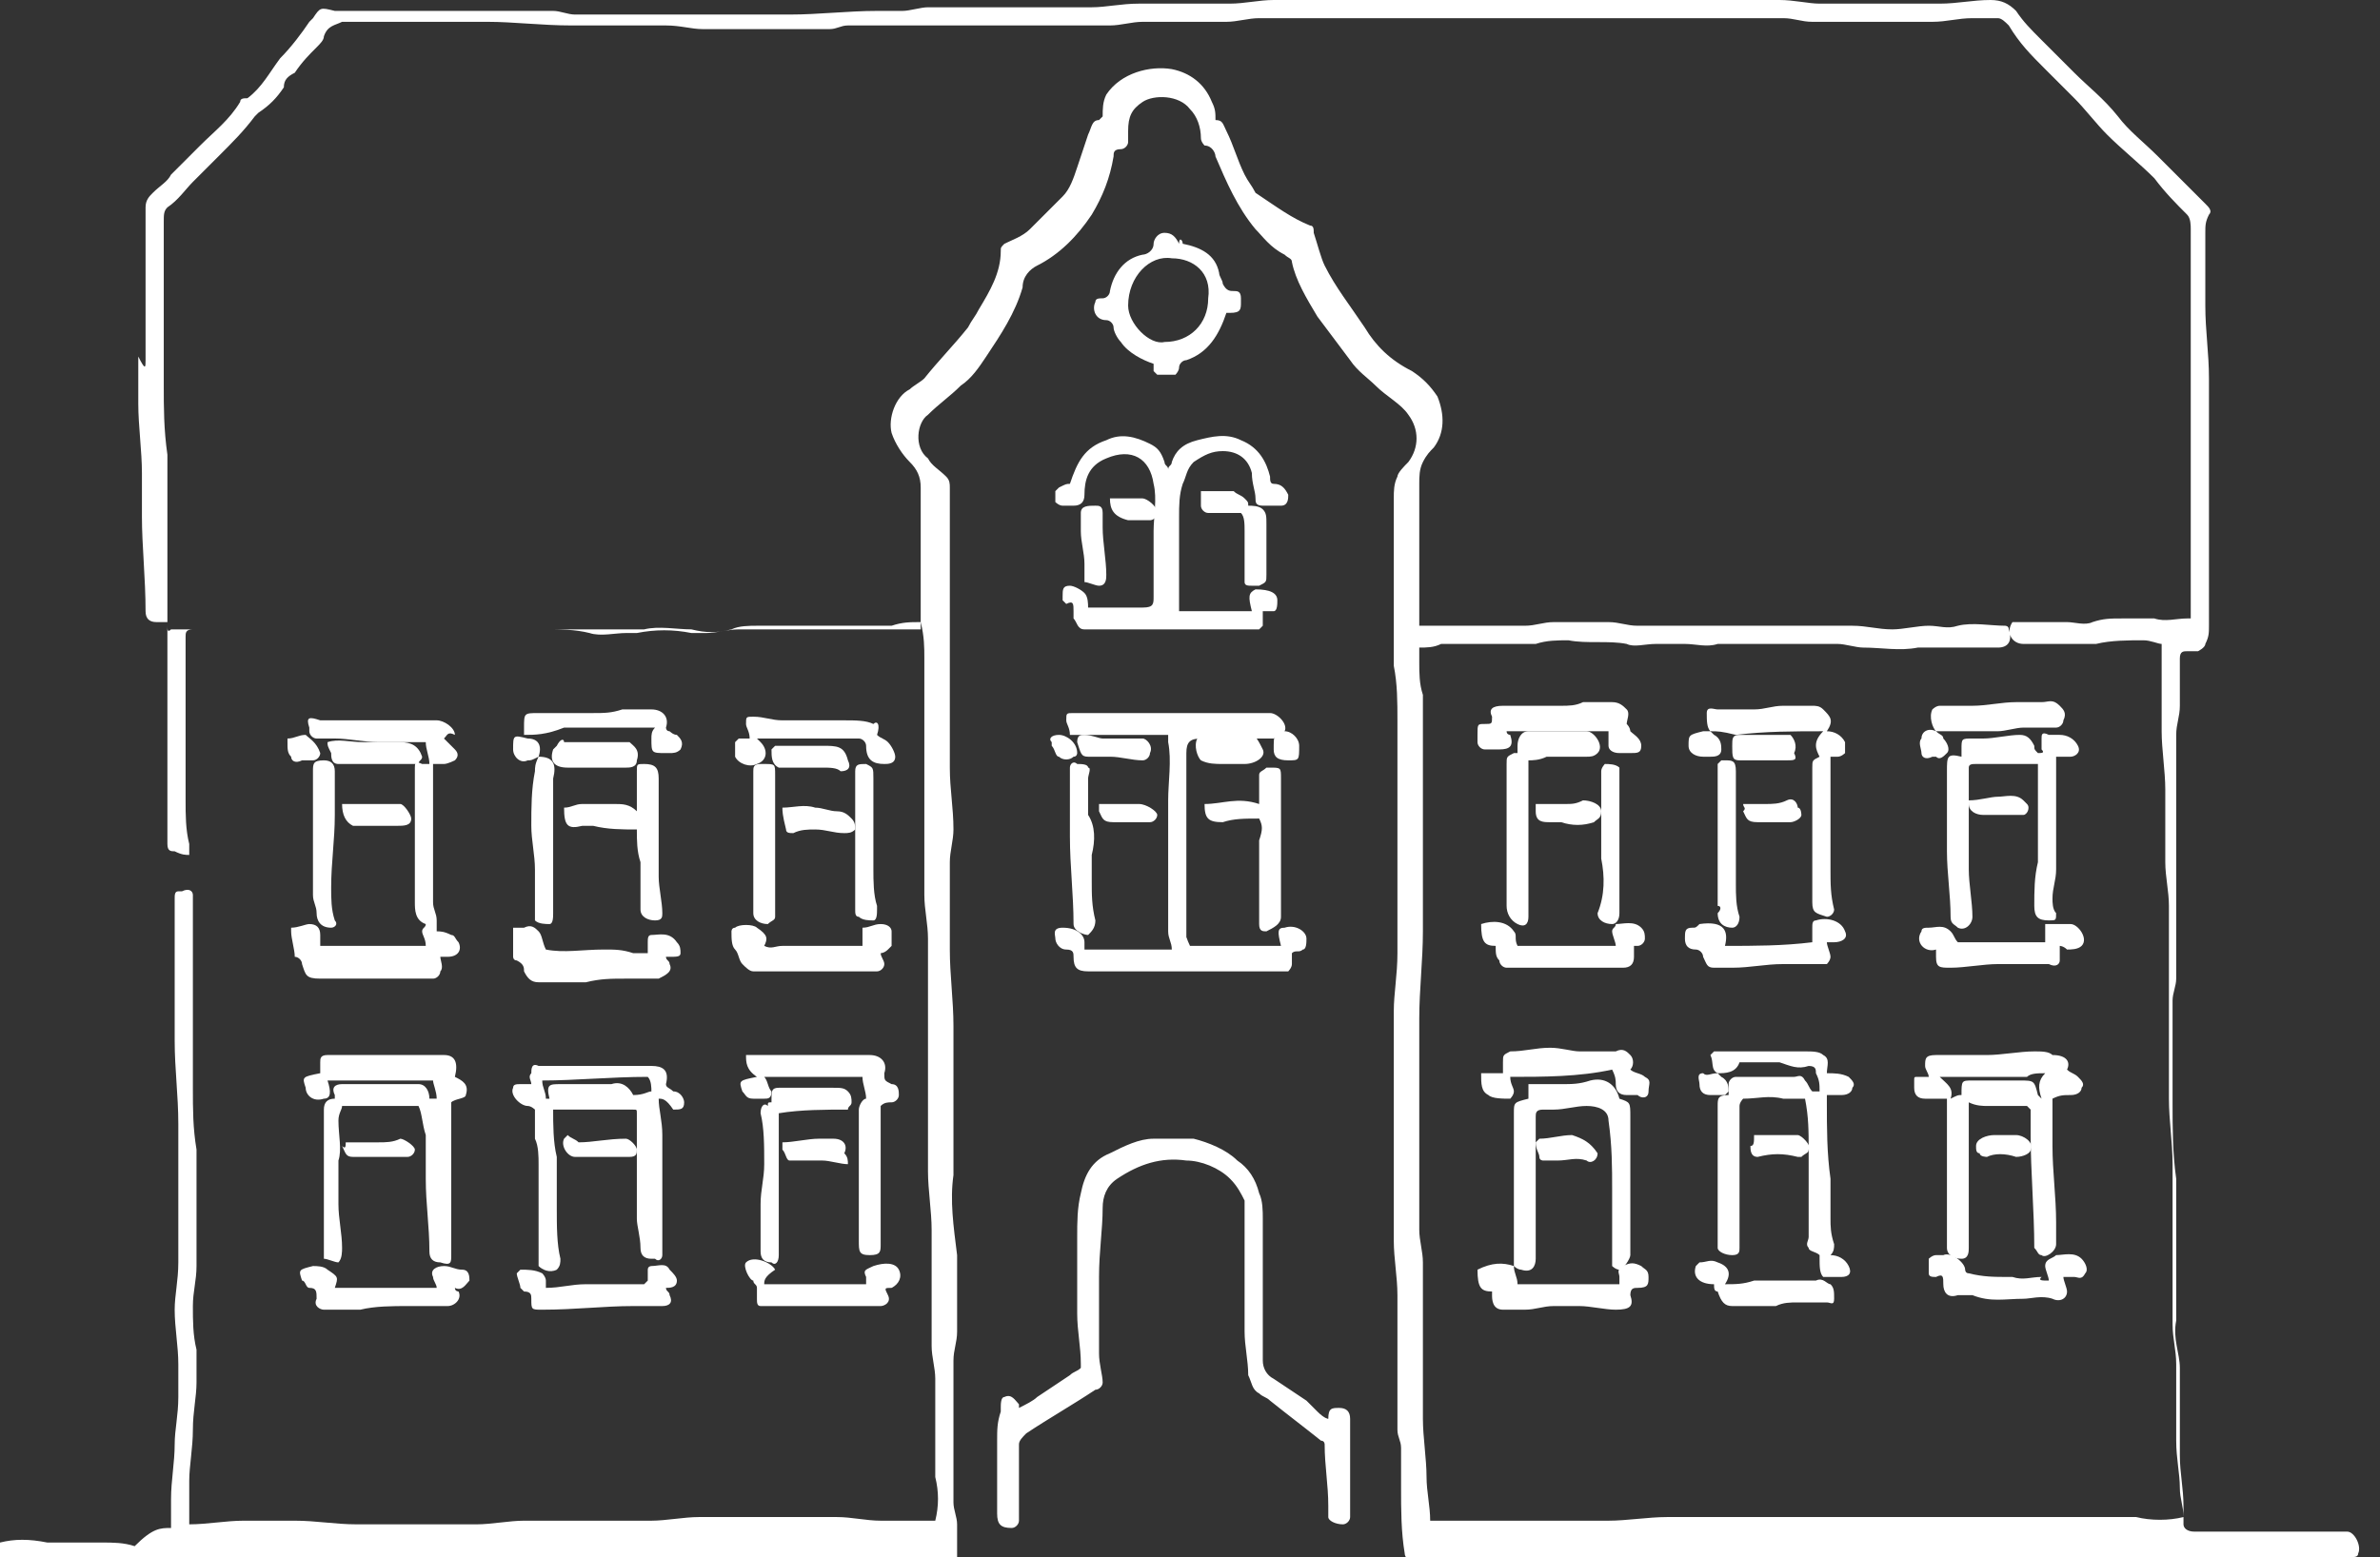 <?xml version="1.0" encoding="utf-8"?>
<!-- Generator: Adobe Illustrator 27.0.1, SVG Export Plug-In . SVG Version: 6.00 Build 0)  -->
<svg version="1.1" id="Ebene_1" xmlns="http://www.w3.org/2000/svg" xmlns:xlink="http://www.w3.org/1999/xlink" x="0px" y="0px"
	 viewBox="0 0 65.4 42.8" style="enable-background:new 0 0 65.4 42.8;" xml:space="preserve">
<rect x="0" y="0" width="65.4" height="42.8" fill="#333333" stroke="none"/>
<style type="text/css">
	.st0{fill:#FFFFFF;}
</style>
<path class="st0" d="M4.7,42c0-0.3,0-0.6,0-0.8c0-0.5,0.1-1,0.1-1.5c0-0.4,0.1-0.8,0.1-1.3c0-0.3,0-0.6,0-0.9c0-0.5-0.1-1-0.1-1.5
	c0-0.4,0.1-0.8,0.1-1.3c0-0.3,0-0.7,0-1c0-0.3,0-0.6,0-1c0-0.2,0-0.4,0-0.6c0-0.4,0-0.8,0-1.2c0-0.8-0.1-1.5-0.1-2.3
	c0-0.5,0-0.9,0-1.4c0-0.8,0-1.7,0-2.5c0-0.1,0-0.2,0.1-0.2c0,0,0.1,0,0.1,0c0.2-0.1,0.3,0,0.3,0.1c0,0.2,0,0.3,0,0.5
	c0,0.5,0,0.9,0,1.4c0,0.3,0,0.5,0,0.8c0,0.1,0,0.3,0,0.4c0,0.7,0,1.5,0,2.2c0,0.6,0,1.1,0.1,1.7c0,0.3,0,0.7,0,1c0,0.7,0,1.5,0,2.2
	c0,0.4-0.1,0.7-0.1,1.1c0,0.4,0,0.8,0.1,1.2c0,0.3,0,0.6,0,0.9c0,0.4-0.1,0.8-0.1,1.3c0,0.5-0.1,1-0.1,1.4c0,0.4,0,0.8,0,1.2
	c0.5,0,1-0.1,1.5-0.1c0.3,0,0.7,0,1,0c0.1,0,0.3,0,0.4,0c0.6,0,1.1,0.1,1.7,0.1c0,0,0.1,0,0.1,0c0.8,0,1.7,0,2.5,0
	c0.2,0,0.5,0,0.7,0c0.4,0,0.9-0.1,1.3-0.1c0.5,0,0.9,0,1.4,0c0,0,0.1,0,0.1,0c0.7,0,1.3,0,2,0c0.4,0,0.9-0.1,1.3-0.1
	c0.3,0,0.6,0,1,0c0.9,0,1.9,0,2.8,0c0.4,0,0.8,0.1,1.2,0.1c0.3,0,0.6,0,0.8,0c0.2,0,0.5,0,0.7,0c0.1-0.4,0.1-0.8,0-1.2
	c0-0.1,0-0.2,0-0.4c0-0.5,0-1,0-1.5c0-0.3,0-0.5,0-0.8c0-0.3-0.1-0.6-0.1-0.9c0-0.3,0-0.5,0-0.8c0-0.1,0-0.1,0-0.2
	c0-0.7,0-1.4,0-2.2c0-0.5-0.1-1.1-0.1-1.6c0-0.3,0-0.7,0-1c0-0.2,0-0.5,0-0.7c0-1.1,0-2.1,0-3.2c0-0.5,0-1,0-1.5
	c0-0.4-0.1-0.8-0.1-1.2c0-0.3,0-0.6,0-0.9c0-0.5,0-0.9,0-1.4c0-1.1,0-2.1,0-3.2c0-0.3,0-0.7,0-1c0-0.3,0-0.6-0.1-1
	c-0.3,0-0.5,0-0.8,0.1c-0.3,0-0.5,0-0.8,0c-0.2,0-0.3,0-0.5,0c-0.2,0-0.5,0-0.7,0c-0.3,0-0.6,0-1,0c-0.2,0-0.4,0-0.7,0
	c-0.2,0-0.5,0-0.7,0.1c-0.4,0.1-0.7,0.1-1.1,0c-0.4,0-0.9-0.1-1.3,0c-0.2,0-0.4,0-0.6,0c-0.6,0-1.3,0-1.9,0c-0.4,0-0.8,0-1.2,0
	c-0.3,0-0.6,0-0.9,0c-0.4,0-0.9,0-1.3,0c-0.3,0-0.5,0-0.8,0c-0.3,0-0.7,0-1,0c-0.5,0-1,0-1.5,0c-0.1,0-0.2,0-0.3,0
	c-0.2,0-0.4,0-0.5,0c-0.1,0-0.2,0-0.4,0c-0.7,0-1.4,0-2,0c-0.2,0-0.2,0.1-0.2,0.2c0,0.6,0,1.3,0,1.9c0,0.4,0,0.7,0,1.1
	c0,0.3,0,0.5,0,0.8c0,0.2,0,0.5,0,0.7c0,0.4,0,0.8,0.1,1.2c0,0.1,0,0.2,0,0.3c0,0,0,0,0,0c-0.1,0-0.2,0-0.4-0.1
	c-0.1,0-0.2,0-0.2-0.2c0-0.6,0-1.2,0-1.7c0-0.2,0-0.4,0-0.6c0-0.4,0-0.8,0-1.3c0-0.4,0-0.8,0-1.2c0-0.1,0-0.2,0-0.3c0-0.3,0-0.6,0-1
	c-0.1,0-0.2,0-0.3,0c-0.2,0-0.3-0.1-0.3-0.3c0-0.9-0.1-1.8-0.1-2.6c0-0.4,0-0.8,0-1.2c0-0.6-0.1-1.3-0.1-1.9c0-0.4,0-0.9,0-1.3
	C4,10.2,4,10.1,4,9.9c0-0.3,0-0.6,0-0.8c0-0.2,0-0.3,0-0.5c0-0.5,0-1,0-1.5c0-0.5,0-0.9,0-1.4c0-0.2,0.1-0.3,0.2-0.4
	C4.4,5.1,4.6,5,4.7,4.8C5,4.5,5.2,4.3,5.5,4c0.4-0.4,0.8-0.7,1.1-1.2c0-0.1,0.1-0.1,0.2-0.1c0.4-0.3,0.6-0.7,0.9-1.1
	c0.3-0.3,0.6-0.7,0.8-1c0,0,0.1-0.1,0.1-0.1c0.2-0.3,0.2-0.3,0.6-0.2c0.1,0,0.1,0,0.2,0c0.5,0,1,0,1.5,0c0.4,0,0.7,0,1.1,0
	c0.4,0,0.8,0,1.2,0c0.7,0,1.4,0,2,0c0.2,0,0.4,0.1,0.6,0.1c0.1,0,0.3,0,0.4,0c0.1,0,0.1,0,0.2,0c0.2,0,0.5,0,0.7,0
	c0.4,0,0.8,0,1.2,0c0.3,0,0.6,0,1,0c0.3,0,0.7,0,1,0c0.1,0,0.1,0,0.2,0c0.4,0,0.8,0,1.2,0c0.8,0,1.6-0.1,2.4-0.1c0.2,0,0.4,0,0.7,0
	c0.2,0,0.5-0.1,0.7-0.1c0.1,0,0.2,0,0.3,0c0.3,0,0.7,0,1,0c0.1,0,0.2,0,0.3,0c0.2,0,0.3,0,0.5,0c0.8,0,1.6,0,2.4,0
	c0.4,0,0.8-0.1,1.3-0.1c0.8,0,1.7,0,2.5,0C34.2,0.1,34.6,0,35,0c0.3,0,0.6,0,0.9,0c0.4,0,0.7,0,1.1,0c0.2,0,0.4,0,0.5,0
	c0.3,0,0.6,0,0.9,0c0.1,0,0.2,0,0.3,0c0.3,0,0.6,0,0.9,0c0.7,0,1.3,0,2,0c0.4,0,0.8,0,1.2,0c0.5,0,1,0,1.4,0c0.6,0,1.1,0,1.7,0
	c0.4,0,0.8,0,1.3,0c0.4,0,0.9,0,1.3,0c0.1,0,0.3,0,0.4,0c0.4,0,0.8,0.1,1.1,0.1c0.2,0,0.5,0,0.7,0c0.9,0,1.7,0,2.6,0
	c0.5,0,0.9-0.1,1.4-0.1c0.3,0,0.5,0.1,0.7,0.3c0.2,0.3,0.4,0.5,0.7,0.8C56.4,1.4,56.7,1.7,57,2c0.4,0.4,0.8,0.7,1.2,1.2
	c0.3,0.4,0.7,0.7,1.1,1.1c0.3,0.3,0.6,0.6,0.9,0.9c0.1,0.1,0.3,0.3,0.4,0.4c0.1,0.1,0.2,0.2,0.1,0.3c-0.1,0.2-0.1,0.3-0.1,0.5
	c0,0.2,0,0.4,0,0.6c0,0.1,0,0.2,0,0.3c0,0.4,0,0.7,0,1.1c0,0.7,0.1,1.3,0.1,2c0,0.3,0,0.6,0,1c0,0.9,0,1.9,0,2.8c0,0.4,0,0.7,0,1.1
	c0,0.2,0,0.4,0,0.6c0,0.4,0,0.9,0,1.3c0,0.2,0,0.3-0.1,0.5c0,0.1-0.2,0.2-0.2,0.2c-0.1,0-0.2,0-0.3,0c-0.1,0-0.2,0-0.2,0.2
	c0,0.2,0,0.4,0,0.6c0,0.2,0,0.5,0,0.7c0,0.3-0.1,0.5-0.1,0.8c0,0.3,0,0.6,0,0.9c0,0.2,0,0.5,0,0.7c0,0.1,0,0.2,0,0.3
	c0,0.5,0,0.9,0,1.4c0,0.4,0,0.9,0,1.3c0,0.2,0,0.3,0,0.5c0,0.5,0,1.1,0,1.6c0,0.2-0.1,0.4-0.1,0.6c0,0.2,0,0.4,0,0.6
	c0,0.3,0,0.5,0,0.8c0,0.3,0,0.6,0,0.9c0,0.2,0,0.4,0,0.5c0,0.7,0,1.4,0.1,2.1c0,0.2,0,0.4,0,0.6c0,0.6,0,1.1,0,1.7
	c0,0.5,0,1.1,0,1.6c-0.1,0.5,0.1,0.9,0.1,1.3c0,0.3,0,0.6,0,0.9c0,0.2,0,0.4,0,0.7c0,0.3,0,0.5,0,0.8c0,0.5,0.1,0.9,0.1,1.4
	c0,0.2,0,0.3,0,0.5c0,0.1,0.1,0.2,0.3,0.2c0.7,0,1.4,0,2.1,0c0.4,0,0.7,0,1.1,0c0.3,0,0.7,0,1,0c0.2,0,0.4,0.4,0.3,0.6
	c0,0.1-0.1,0.1-0.2,0.1c-0.3,0-0.6,0-0.9,0c-1,0-2,0-3.1,0c-0.6,0-1.1,0.1-1.7,0.1c-0.6,0-1.3,0-1.9,0c-0.6,0-1.2,0-1.8,0
	c-1.1,0-2.2,0-3.4,0c-0.5,0-1,0-1.5,0c-0.6,0-1.1,0-1.7,0c-0.4,0-0.9,0-1.3,0c-0.2,0-0.5,0-0.7,0c-0.2,0-0.5,0-0.7,0
	c-0.5,0-0.9,0.1-1.4,0.1c-0.3,0-0.5,0-0.8,0c-0.5,0-1.1,0-1.6,0c-0.2,0-0.4,0-0.6,0c-0.5,0-1,0.1-1.5,0.1c-0.2,0-0.4,0-0.6-0.1
	c-0.2,0-0.4,0-0.6-0.1c-0.1,0-0.2-0.1-0.2-0.2c-0.1-0.6-0.1-1.2-0.1-1.8c0-0.4,0-0.7,0-1.1c0-0.2-0.1-0.3-0.1-0.5c0-0.2,0-0.4,0-0.6
	c0-0.6,0-1.1,0-1.7c0-0.5,0-0.9,0-1.4c0-0.5-0.1-1-0.1-1.5c0-0.5,0-1,0-1.5c0-0.4,0-0.8,0-1.2c0-0.6,0-1.2,0-1.9c0-0.6,0-1.1,0-1.7
	c0-0.5,0.1-1,0.1-1.6c0-0.5,0-1,0-1.5c0-0.9,0-1.8,0-2.7c0-0.2,0-0.5,0-0.7c0-0.5,0-1,0-1.5c0-0.5,0-1-0.1-1.5c0-0.1,0-0.2,0-0.3
	c0-0.6,0-1.2,0-1.8c0-0.1,0-0.3,0-0.4c0-0.3,0-0.5,0-0.8c0-0.4,0-0.9,0-1.3c0-0.2,0-0.4,0.1-0.6c0-0.1,0.2-0.3,0.3-0.4
	c0.3-0.4,0.3-0.9,0-1.3c-0.2-0.3-0.6-0.5-0.9-0.8c-0.2-0.2-0.5-0.4-0.7-0.7c-0.3-0.4-0.6-0.8-0.9-1.2c-0.3-0.5-0.6-1-0.7-1.5
	c0-0.1-0.1-0.1-0.2-0.2c-0.4-0.2-0.6-0.5-0.8-0.7c-0.5-0.6-0.8-1.3-1.1-2c0-0.1-0.1-0.3-0.3-0.3c0,0-0.1-0.1-0.1-0.2
	c0-0.3-0.1-0.6-0.3-0.8c-0.3-0.4-1-0.4-1.3-0.2c-0.3,0.2-0.4,0.4-0.4,0.8c0,0.1,0,0.2,0,0.3c0,0.1-0.1,0.2-0.2,0.2
	c-0.2,0-0.2,0.1-0.2,0.2c-0.1,0.6-0.3,1.1-0.6,1.6c-0.4,0.6-0.9,1.1-1.5,1.4c-0.2,0.1-0.4,0.3-0.4,0.6c-0.2,0.7-0.6,1.3-1,1.9
	c-0.2,0.3-0.4,0.6-0.7,0.8c-0.3,0.3-0.6,0.5-0.9,0.8c-0.3,0.2-0.4,0.9,0,1.2c0.1,0.2,0.3,0.3,0.5,0.5c0.1,0.1,0.1,0.2,0.1,0.3
	c0,0.2,0,0.4,0,0.7c0,0.2,0,0.3,0,0.5c0,0.3,0,0.6,0,0.9c0,0.2,0,0.3,0,0.5c0,0.3,0,0.6,0,0.9c0,0.5,0,1,0,1.5c0,0.6,0,1.1,0,1.7
	c0,0.3,0,0.7,0,1c0,0.6,0.1,1.1,0.1,1.7c0,0.3-0.1,0.6-0.1,0.9c0,0.5,0,1,0,1.5c0,0.3,0,0.6,0,0.9c0,0.7,0.1,1.4,0.1,2.1
	c0,0.3,0,0.7,0,1c0,0.3,0,0.5,0,0.8c0,0.8,0,1.5,0,2.3c-0.1,0.7,0,1.4,0.1,2.2c0,0.1,0,0.3,0,0.5c0,0.5,0,1.1,0,1.6
	c0,0.3-0.1,0.5-0.1,0.8c0,0.3,0,0.5,0,0.8c0,0.1,0,0.2,0,0.2c0,0.3,0,0.7,0,1c0,0.6,0,1.3,0,1.9c0,0.2,0.1,0.4,0.1,0.6
	c0,0.1,0,0.2,0,0.4c0,0.2,0,0.5,0,0.7c0,0.1,0,0.2-0.1,0.3c0,0-0.1,0.1-0.2,0.1c-0.1,0-0.3,0-0.4,0c-0.4,0-0.9,0-1.3,0
	c-0.4,0-0.8-0.1-1.2-0.1c-0.4,0-0.8,0-1.3,0c-0.2,0-0.4,0-0.6,0c-0.2,0-0.4,0-0.5,0c0,0,0,0-0.1,0c0,0,0,0,0,0c-1.2,0-2.4,0-3.6,0
	c-0.8,0-1.5-0.1-2.3-0.1c-0.6,0-1.1,0-1.7,0c-0.8,0-1.6,0-2.5,0c-0.4,0-0.9,0-1.3,0c-0.1,0-0.2,0-0.3,0c-0.2,0-0.4,0-0.6,0
	c-0.3,0-0.6-0.1-0.9-0.1c-0.3,0-0.6,0-1,0c-0.3,0-0.6,0-1,0c-0.3,0-0.5,0-0.8,0c-0.3,0-0.6,0-0.9,0c-0.2,0-0.4,0-0.7-0.1
	c-0.3,0-0.6-0.1-0.9-0.1c-0.1,0-0.2,0-0.3,0c-0.5,0-0.9,0-1.4,0c-0.1,0-0.2,0-0.3,0.1c-0.2,0-0.4,0-0.4-0.2c0-0.2,0.1-0.3,0.3-0.4
	c0.4-0.1,0.8-0.1,1.3,0c0.1,0,0.2,0,0.3,0c0.4,0,0.8,0,1.2,0c0.3,0,0.6,0,0.9,0.1C4.2,42,4.4,42,4.7,42z M39,17.8c0,0.1,0,0.3,0,0.4
	c0,0.3,0,0.6,0.1,0.9c0,0.3,0,0.6,0,0.8c0,0.5,0,1.1,0,1.6c0,1.4,0,2.7,0,4.1c0,0.8-0.1,1.6-0.1,2.4c0,0.4,0,0.7,0,1.1
	c0,1.6,0,3.1,0,4.7c0,0.3,0.1,0.6,0.1,0.9c0,0.2,0,0.3,0,0.5c0,0.1,0,0.2,0,0.3c0,0.1,0,0.3,0,0.4c0,0.4,0,0.9,0,1.3
	c0,0.6,0,1.1,0,1.7c0,0,0,0.1,0,0.1c0,0.5,0.1,1.1,0.1,1.6c0,0.4,0.1,0.8,0.1,1.2c0.3,0,0.7,0,1,0c0.5,0,1,0,1.5,0c0.3,0,0.6,0,1,0
	c0.5,0,0.9,0,1.4,0c0.5,0,1.1-0.1,1.6-0.1c0.2,0,0.3,0,0.5,0c0.6,0,1.1,0,1.7,0c0.3,0,0.6,0,0.8,0c1.2,0,2.5,0,3.7,0
	c0.4,0,0.9,0,1.3,0c0.5,0,1,0,1.5,0c0.5,0,0.9,0,1.4,0c0.6,0,1.2,0,1.8,0c0.1,0,0.1,0,0.2,0c0.4,0.1,0.9,0.1,1.3,0
	c0-0.3-0.1-0.5-0.1-0.8c0-0.4-0.1-0.8-0.1-1.3c0-0.5,0-1,0-1.5c0-0.2,0-0.4,0-0.6c0-0.4-0.1-0.7-0.1-1.1c0-0.4,0-0.7,0-1.1
	c0-0.4,0-0.8,0-1.2c0-0.7,0-1.4,0-2.1c0-0.6-0.1-1.2-0.1-1.8c0-0.4,0-0.7,0-1.1c0-0.4,0-0.9,0-1.3c0-0.1,0-0.3,0-0.4
	c0-0.2,0-0.4,0-0.7c0-0.6,0-1.2,0-1.8c0-0.4-0.1-0.8-0.1-1.2c0-0.2,0-0.3,0-0.5c0-0.3,0-0.5,0-0.8c0-0.2,0-0.5,0-0.7
	c0-0.5-0.1-1.1-0.1-1.6c0-0.2,0-0.3,0-0.5c0-0.5,0-1,0-1.5c0-0.1,0-0.3,0-0.4c-0.1,0-0.3-0.1-0.5-0.1c-0.4,0-0.9,0-1.3,0.1
	c-0.1,0-0.1,0-0.2,0c-0.3,0-0.5,0-0.8,0c-0.3,0-0.7,0-1,0c-0.3,0-0.5-0.3-0.3-0.6c0.3,0,0.6,0,0.9,0c0.1,0,0.1,0,0.2,0
	c0.1,0,0.3,0,0.4,0c0.2,0,0.5,0.1,0.7,0c0.3-0.1,0.5-0.1,0.8-0.1c0.3,0,0.6,0,0.9,0c0.3,0.1,0.6,0,0.9,0c0,0,0,0,0.1,0
	c0-0.3,0-0.7,0-1c0-0.8,0-1.6,0-2.4c0-0.9,0-1.8,0-2.7c0-0.5,0-1,0-1.5c0-0.6,0-1.1,0-1.7c0-0.5,0-1,0-1.4c0-0.1,0-0.3-0.1-0.4
	c-0.3-0.3-0.6-0.6-0.9-1c-0.4-0.4-0.9-0.8-1.3-1.2c-0.3-0.3-0.6-0.7-0.9-1c-0.3-0.3-0.5-0.5-0.8-0.8c-0.4-0.4-0.7-0.7-1-1.2
	c-0.1-0.1-0.2-0.2-0.3-0.2c-0.2,0-0.5,0-0.7,0c-0.4,0-0.7,0.1-1.1,0.1c-0.4,0-0.7,0-1.1,0c-0.3,0-0.7,0-1,0c-0.1,0-0.3,0-0.4,0
	c-0.3,0-0.6,0-0.8,0c-0.3,0-0.5-0.1-0.8-0.1c-0.3,0-0.6,0-0.9,0c-0.4,0-0.8,0-1.2,0c-0.7,0-1.3,0-2,0c-0.4,0-0.8,0-1.2,0
	c-0.5,0-1.1,0-1.6,0c-0.5,0-1.1,0-1.6,0c-0.7,0-1.3,0-2,0c-0.4,0-0.8,0-1.2,0c-0.5,0-0.9,0-1.4,0c-0.4,0-0.9,0-1.3,0
	c-0.3,0-0.6,0.1-0.9,0.1c-0.3,0-0.6,0-0.9,0c-0.5,0-0.9,0-1.4,0c-0.3,0-0.6,0.1-0.9,0.1c-0.5,0-1,0-1.5,0c-0.6,0-1.2,0-1.8,0
	c-0.6,0-1.2,0-1.9,0c-0.5,0-0.9,0-1.4,0c-0.2,0-0.4,0-0.6,0c-0.2,0-0.3,0.1-0.5,0.1c-0.9,0-1.8,0-2.7,0c-0.3,0-0.5,0-0.8,0
	c-0.3,0-0.6-0.1-1-0.1c-0.4,0-0.8,0-1.2,0c-0.5,0-0.9,0-1.4,0c-0.8,0-1.6-0.1-2.3-0.1c-0.4,0-0.7,0-1.1,0c-0.7,0-1.3,0-2,0
	c-0.3,0-0.6,0-0.9,0C9.2,0.7,9,0.7,8.9,1c0,0.1-0.1,0.2-0.2,0.3C8.5,1.5,8.3,1.7,8.1,2C7.9,2.1,7.8,2.2,7.8,2.4
	C7.6,2.7,7.4,2.9,7.1,3.1c0,0-0.1,0.1-0.1,0.1C6.7,3.6,6.4,3.9,6,4.3C5.8,4.5,5.6,4.7,5.3,5C5.1,5.2,4.9,5.5,4.6,5.7
	C4.5,5.8,4.5,5.9,4.5,6.1c0,0.2,0,0.3,0,0.5c0,0.3,0,0.7,0,1c0,0.6,0,1.2,0,1.9c0,0.4,0,0.7,0,1.1c0,0.6,0,1.2,0.1,1.9
	c0,0.2,0,0.3,0,0.5c0,0.4,0,0.7,0,1.1c0,0.3,0,0.7,0,1c0,0.4,0,0.8,0,1.2c0,0.3,0,0.6,0,0.9c0,0.1,0,0.2,0.1,0.1c0.3,0,0.6,0,0.8,0
	c0.6,0,1.1,0,1.7,0c0.5,0,1,0,1.5,0c0.3,0,0.7,0,1,0c0.2,0,0.3,0,0.5,0c0.2,0,0.5,0,0.7,0c0.2,0,0.5,0,0.7,0c0.4,0,0.8,0,1.2,0
	c0.4,0,0.7,0,1.1,0c0.4,0,0.8,0,1.1,0c0.4,0,0.8,0,1.2,0.1c0.3,0.1,0.7,0,1,0c0.1,0,0.2,0,0.3,0c0.5-0.1,1-0.1,1.5,0
	c0.1,0,0.3,0,0.4,0c0.3,0,0.6-0.1,0.9-0.1c0.6,0,1.3,0,1.9,0c0.1,0,0.2,0,0.3,0c0.5,0,1.1,0,1.6,0c0.3,0,0.6,0,0.9,0
	c0.1,0,0.2,0,0.3,0c0-1.3,0-2.6,0-3.9c0-0.3-0.1-0.5-0.3-0.7c-0.2-0.2-0.4-0.5-0.5-0.8c-0.1-0.4,0.1-1,0.5-1.2
	c0.1-0.1,0.3-0.2,0.4-0.3c0.4-0.5,0.8-0.9,1.2-1.4c0.1-0.2,0.2-0.3,0.3-0.5c0.3-0.5,0.6-1,0.6-1.6c0-0.1,0-0.1,0.1-0.2
	c0.2-0.1,0.5-0.2,0.7-0.4c0.3-0.3,0.6-0.6,0.9-0.9c0.2-0.2,0.3-0.5,0.4-0.8c0.1-0.3,0.2-0.6,0.3-0.9c0.1-0.2,0.1-0.4,0.3-0.4
	c0,0,0.1-0.1,0.1-0.1c0-0.2,0-0.4,0.1-0.6c0.4-0.6,1.2-0.8,1.8-0.7c0.5,0.1,0.9,0.4,1.1,0.9c0.1,0.2,0.1,0.3,0.1,0.5
	c0.2,0,0.2,0.1,0.3,0.3c0.2,0.4,0.3,0.8,0.5,1.2c0.1,0.2,0.2,0.3,0.3,0.5C35.1,5.7,35.5,6,36,6.2c0.1,0,0.1,0.1,0.1,0.2
	c0.1,0.3,0.2,0.7,0.3,0.9c0.3,0.6,0.7,1.1,1.1,1.7c0.3,0.5,0.7,0.9,1.3,1.2c0.3,0.2,0.5,0.4,0.7,0.7c0.2,0.5,0.2,1-0.1,1.4
	c-0.1,0.1-0.2,0.2-0.3,0.4C39,12.9,39,13.1,39,13.3c0,0.4,0,0.8,0,1.2c0,0.1,0,0.2,0,0.3c0,0.3,0,0.6,0,0.9c0,0.4,0,0.8,0,1.2
	c0,0.1,0,0.2,0,0.3c0.4,0,0.9,0,1.3,0c0.4,0,0.7,0,1.1,0c0.2,0,0.4,0,0.5,0c0.3,0,0.5-0.1,0.8-0.1c0.4,0,0.8,0,1.2,0
	c0.1,0,0.2,0,0.3,0c0.3,0,0.5,0.1,0.8,0.1c0.2,0,0.3,0,0.5,0c0.4,0,0.7,0,1.1,0c0.2,0,0.5,0,0.7,0c0.2,0,0.3,0,0.5,0
	c0.2,0,0.4,0,0.6,0c0.1,0,0.2,0,0.2,0c0.2,0,0.4,0,0.6,0c0.3,0,0.6,0,1,0c0.2,0,0.5,0,0.7,0c0.4,0,0.7,0.1,1.1,0.1
	c0.3,0,0.7-0.1,1-0.1c0.3,0,0.5,0.1,0.8,0c0.4-0.1,0.9,0,1.3,0c0,0,0.1,0,0.1,0.1c0.1,0.3,0,0.5-0.3,0.5c-0.4,0-0.9,0-1.3,0
	c-0.1,0-0.2,0-0.4,0c-0.2,0-0.4,0-0.5,0c-0.5,0.1-1,0-1.5,0c-0.2,0-0.5-0.1-0.7-0.1c-0.3,0-0.6,0-0.9,0c-0.2,0-0.4,0-0.6,0
	c-0.5,0-1,0-1.5,0c-0.1,0-0.2,0-0.3,0c-0.3,0.1-0.6,0-0.9,0c-0.3,0-0.5,0-0.8,0c-0.3,0-0.6,0.1-0.8,0c-0.5-0.1-1.1,0-1.6-0.1
	c-0.3,0-0.6,0-0.9,0.1c-0.2,0-0.4,0-0.6,0c-0.3,0-0.5,0-0.8,0c-0.2,0-0.4,0-0.6,0c-0.2,0-0.4,0-0.6,0C39.4,17.8,39.2,17.8,39,17.8z"
	/>
<path class="st0" d="M36.5,39c0-0.3,0.1-0.3,0.3-0.3c0.2,0,0.3,0.1,0.3,0.3c0,0.3,0,0.5,0,0.8c0,0.4,0,0.7,0,1.1c0,0.3,0,0.6,0,0.8
	c0,0.1-0.1,0.2-0.2,0.2c-0.2,0-0.4-0.1-0.4-0.2c0-0.1,0-0.2,0-0.3c0-0.6-0.1-1.1-0.1-1.7c0,0,0-0.1-0.1-0.1
	c-0.5-0.4-0.9-0.7-1.4-1.1c-0.1-0.1-0.2-0.1-0.3-0.2c-0.2-0.1-0.2-0.3-0.3-0.5c0-0.4-0.1-0.8-0.1-1.2c0-0.3,0-0.6,0-0.9
	c0-0.5,0-1,0-1.4c0-0.2,0-0.5,0-0.7c0-0.2,0-0.4,0-0.6c-0.1-0.2-0.2-0.4-0.4-0.6c-0.3-0.3-0.8-0.5-1.2-0.5c-0.7-0.1-1.3,0.1-1.9,0.5
	c-0.3,0.2-0.4,0.5-0.4,0.8c0,0.6-0.1,1.2-0.1,1.9c0,0.3,0,0.6,0,0.9c0,0.2,0,0.5,0,0.7c0,0.2,0,0.3,0,0.5c0,0.3,0.1,0.6,0.1,0.8
	c0,0.1-0.1,0.2-0.2,0.2c-0.6,0.4-1.3,0.8-1.9,1.2c-0.1,0.1-0.2,0.2-0.2,0.3c0,0.6,0,1.2,0,1.8c0,0.1,0,0.2,0,0.3
	c0,0.1-0.1,0.2-0.2,0.2c-0.3,0-0.4-0.1-0.4-0.4c0-0.7,0-1.3,0-2c0-0.3,0-0.5,0.1-0.8c0,0,0-0.1,0-0.1c0-0.1,0-0.3,0.1-0.3
	c0.2-0.1,0.3,0.1,0.4,0.2c0,0,0,0,0,0.1c0.2-0.1,0.4-0.2,0.5-0.3c0.3-0.2,0.6-0.4,0.9-0.6c0.1-0.1,0.2-0.1,0.3-0.2c0,0,0-0.1,0-0.1
	c0-0.5-0.1-0.9-0.1-1.4c0-0.7,0-1.4,0-2.1c0-0.4,0-0.8,0.1-1.2c0.1-0.5,0.3-0.9,0.8-1.1c0.4-0.2,0.8-0.4,1.2-0.4c0.4,0,0.7,0,1.1,0
	c0.4,0.1,0.9,0.3,1.2,0.6c0.3,0.2,0.5,0.5,0.6,0.9c0.1,0.2,0.1,0.5,0.1,0.7c0,0.4,0,0.8,0,1.2c0,0.6,0,1.3,0,1.9c0,0.3,0,0.6,0,0.8
	c0,0.2,0.1,0.4,0.3,0.5c0.3,0.2,0.6,0.4,0.9,0.6c0.1,0.1,0.2,0.2,0.3,0.3C36.4,39,36.5,39,36.5,39z"/>
<path class="st0" d="M32.7,26c0.8,0,1.6,0,2.5,0c-0.1-0.4-0.1-0.5,0.1-0.5c0.3-0.1,0.6,0.1,0.6,0.3c0,0.1,0,0.3-0.1,0.3
	c-0.1,0.1-0.2,0-0.3,0.1c0,0.1,0,0.2,0,0.3c0,0.1-0.1,0.2-0.1,0.2c-0.2,0-0.3,0-0.5,0c-0.1,0-0.3,0-0.4,0c-0.4,0-0.8,0-1.2,0
	c-0.5,0-1,0-1.5,0c-0.5,0-1,0-1.4,0c-0.2,0-0.4,0-0.5,0c-0.3,0-0.4-0.1-0.4-0.4c0-0.1,0-0.2-0.2-0.2c-0.2,0-0.3-0.2-0.3-0.3
	c0-0.1-0.1-0.3,0.2-0.3c0.4,0,0.6,0.2,0.6,0.4c0,0.1,0,0.1,0,0.2c0.8,0,1.6,0,2.4,0c0-0.2-0.1-0.3-0.1-0.5c0-0.8,0-1.5,0-2.3
	c0-0.4,0-0.9,0-1.3c0-0.5,0.1-1.1,0-1.6c0-0.1,0-0.1,0-0.2c-0.9,0-1.8,0-2.7,0c0-0.2-0.1-0.3-0.1-0.4c0-0.2,0-0.2,0.2-0.2
	c0.5,0,1,0,1.5,0c0.6,0,1.2,0,1.7,0c0.3,0,0.6,0,0.9,0c0.4,0,0.9,0,1.3,0c0.2,0,0.5,0.3,0.4,0.5c-0.1,0.2-0.2,0.1-0.3,0.2
	c-0.2,0-0.4,0-0.6,0c-0.5,0-0.9,0-1.4,0c-0.3,0-0.4,0.1-0.4,0.4c0,0.3,0,0.5,0,0.8c0,0.3,0,0.6,0,1c0,0.7,0,1.4,0,2.1
	c0,0.4,0,0.8,0,1.2C32.6,25.7,32.6,25.8,32.7,26z"/>
<path class="st0" d="M29.4,13.3c0.2-0.6,0.4-1,1-1.2c0.4-0.2,0.8-0.1,1.2,0.1c0.2,0.1,0.3,0.2,0.4,0.5c0,0.1,0.1,0.1,0.1,0.2
	c0-0.1,0.1-0.1,0.1-0.2c0.1-0.3,0.3-0.5,0.7-0.6c0.4-0.1,0.8-0.2,1.2,0c0.5,0.2,0.7,0.6,0.8,1c0,0.1,0,0.2,0.1,0.2
	c0.2,0,0.3,0.1,0.4,0.3c0,0.1,0,0.3-0.2,0.3c-0.2,0-0.3,0-0.5,0c-0.2,0-0.2-0.1-0.2-0.2c0-0.2-0.1-0.4-0.1-0.7
	c-0.1-0.4-0.4-0.6-0.8-0.6c-0.3,0-0.5,0.1-0.8,0.3c-0.2,0.2-0.2,0.4-0.3,0.6c-0.1,0.3-0.1,0.6-0.1,0.9c0,0.4,0,0.9,0,1.3
	c0,0.4,0,0.8,0,1.3c0.7,0,1.4,0,2,0c-0.1-0.4-0.1-0.5,0.1-0.6c0.4,0,0.6,0.1,0.6,0.3c0,0.1,0,0.3-0.1,0.3c-0.1,0-0.2,0-0.3,0
	c0,0.1,0,0.3,0,0.4c0,0-0.1,0.1-0.1,0.1c-0.2,0-0.4,0-0.5,0c-0.3,0-0.6,0-1,0c-0.1,0-0.3,0-0.4,0c-0.4,0-0.9,0-1.3,0
	c-0.4,0-0.7,0-1.1,0c-0.2,0-0.3,0-0.5,0c-0.2,0-0.2-0.2-0.3-0.3c0-0.1,0-0.1,0-0.2c0-0.2,0-0.3-0.2-0.2c0,0-0.1-0.1-0.1-0.1
	c0,0,0-0.1,0-0.1c0-0.2,0-0.3,0.2-0.3c0.1,0,0.3,0.1,0.4,0.2c0.1,0.1,0.1,0.3,0.1,0.4c0.2,0,0.4,0,0.6,0c0.2,0,0.4,0,0.7,0
	c0.1,0,0.2,0,0.2,0c0.3,0,0.3-0.1,0.3-0.3c0-0.3,0-0.6,0-0.8c0-0.3,0-0.5,0-0.8c0-0.1,0-0.1,0-0.2c0-0.4,0.1-0.9,0-1.3
	c-0.1-0.7-0.6-1-1.3-0.7c-0.5,0.2-0.6,0.6-0.6,1c0,0.2-0.1,0.3-0.3,0.3c-0.1,0-0.2,0-0.3,0c-0.1,0-0.2-0.1-0.2-0.1
	c0-0.1,0-0.2,0-0.3c0,0,0.1-0.1,0.1-0.1C29.3,13.3,29.3,13.3,29.4,13.3z"/>
<path class="st0" d="M18.1,30.2c0,0.3,0.1,0.6,0.1,1c0,0.4,0,0.8,0,1.3c0,0,0,0.1,0,0.1c0,0.3,0,0.6,0,0.9c0,0.1,0,0.3,0,0.4
	c0,0.2,0,0.4,0,0.6c0,0.1-0.1,0.2-0.2,0.1c0,0-0.1,0-0.1,0c-0.2,0-0.3-0.1-0.3-0.3c0-0.3-0.1-0.6-0.1-0.8c0-0.1,0-0.2,0-0.3
	c0-0.2,0-0.5,0-0.7c0-0.3,0-0.5,0-0.8c0-0.4,0-0.7,0-1.1c0-0.1,0-0.1-0.1-0.1c-0.5,0-1,0-1.5,0c-0.2,0-0.3,0-0.5,0
	c-0.1,0-0.1,0-0.2,0c0,0.4,0,0.9,0.1,1.3c0,0.1,0,0.2,0,0.2c0,0.4,0,0.8,0,1.2c0,0.5,0,1,0.1,1.4c0,0.1,0,0.2-0.1,0.3
	c-0.2,0.1-0.4,0-0.5-0.1c0-0.1,0-0.1,0-0.2c0-0.4,0-0.7,0-1.1c0-0.2,0-0.4,0-0.6c0-0.3,0-0.6,0-0.9c0-0.2,0-0.5-0.1-0.7
	c0-0.1,0-0.3,0-0.4c0-0.1,0-0.3,0-0.4c0,0-0.1-0.1-0.2-0.1c-0.2,0-0.5-0.3-0.4-0.5c0-0.1,0.1-0.1,0.2-0.1c0.1,0,0.2,0,0.3,0
	c0-0.1-0.1-0.2,0-0.3c0-0.1,0-0.3,0.2-0.2c0.1,0,0.2,0,0.3,0c0.4,0,0.9,0,1.3,0c0.3,0,0.6,0,0.9,0c0.2,0,0.4,0,0.6,0
	c0.3,0,0.5,0.1,0.4,0.5c0,0.1,0.1,0.1,0.2,0.2c0.2,0,0.3,0.2,0.3,0.3c0,0.2-0.1,0.2-0.3,0.2C18.3,30.2,18.2,30.2,18.1,30.2z
	 M17.9,30c0-0.1,0-0.3-0.1-0.4c-1,0-2,0.1-2.9,0.1c0,0.2,0.1,0.3,0.1,0.5c0,0,0.1,0,0.1,0c-0.1-0.4,0-0.4,0.3-0.4c0.3,0,0.5,0,0.8,0
	c0.1,0,0.3,0,0.4,0c0.1,0,0.1,0,0.2,0c0.3-0.1,0.5,0.1,0.6,0.3C17.7,30.1,17.8,30,17.9,30z"/>
<path class="st0" d="M11.5,30.4c-0.2,0-0.4,0-0.5,0c-0.4,0-0.9,0-1.3,0c0,0,0,0-0.1,0c-0.1,0-0.2,0-0.2,0c0,0.1-0.1,0.2-0.1,0.4
	c0,0.4,0.1,0.8,0,1.1c0,0.2,0,0.3,0,0.5c0,0.2,0,0.5,0,0.7c0,0.4,0.1,0.8,0.1,1.2c0,0.1,0,0.3-0.1,0.4c-0.1,0-0.3-0.1-0.4-0.1
	c0,0,0-0.1,0-0.1c0-0.7,0-1.3,0-2c0-0.5,0-1,0-1.5c0-0.2,0-0.3,0-0.5c0-0.2,0.1-0.3,0.3-0.3c0-0.1,0-0.1,0-0.1
	c-0.1-0.2,0-0.3,0.2-0.3c0.5,0,1,0,1.6,0c0.2,0,0.3,0,0.5,0c0.2,0,0.3,0.2,0.3,0.4c0.1,0,0.2,0,0.2,0c0-0.2-0.1-0.4-0.1-0.5
	c-1,0-1.9,0-2.9,0c0.1,0.3,0.1,0.5-0.1,0.5c-0.3,0.1-0.5-0.1-0.5-0.3c-0.1-0.3-0.1-0.3,0.4-0.4c0-0.1,0-0.2,0-0.3
	c0-0.1,0-0.2,0.2-0.2c0.2,0,0.4,0,0.5,0c0.1,0,0.3,0,0.4,0c0.2,0,0.5,0,0.7,0c0.3,0,0.6,0,0.8,0c0.3,0,0.6,0,0.8,0
	c0.3,0,0.4,0.2,0.3,0.6c0.2,0.1,0.4,0.2,0.3,0.5c0,0.1-0.3,0.1-0.4,0.2c0,0.2,0,0.6,0,0.9c0,0.1,0,0.2,0,0.3c0,0.8,0,1.5,0,2.3
	c0,0.2,0,0.5,0,0.7c0,0.2,0,0.3-0.3,0.2c-0.2,0-0.3-0.1-0.3-0.3c0-0.7-0.1-1.3-0.1-2c0-0.4,0-0.8,0-1.2
	C11.6,30.9,11.6,30.6,11.5,30.4z"/>
<path class="st0" d="M12.2,20.3c0.1,0.1,0.2,0.2,0.3,0.3c0.1,0.1,0.1,0.2,0,0.3c0,0-0.2,0.1-0.3,0.1c-0.1,0-0.2,0-0.3,0
	c0,0.2,0,0.3,0,0.5c0,0.2,0,0.4,0,0.6c0,0.3,0,0.6,0,0.9c0,0.2,0,0.4,0,0.6c0,0.4,0,0.8,0,1.2c0,0.2,0.1,0.3,0.1,0.5
	c0,0.1,0,0.2,0,0.3c0.1,0,0.2,0,0.4,0.1c0.1,0,0.1,0.1,0.2,0.2c0.1,0.2,0,0.4-0.3,0.4c-0.1,0-0.1,0-0.2,0c0,0.1,0.1,0.3,0,0.4
	c0,0.1-0.1,0.2-0.2,0.2c-0.1,0-0.3,0-0.4,0c-0.3,0-0.6,0-0.8,0c0,0,0,0,0,0c-0.5,0-1,0-1.5,0c-0.1,0-0.3,0-0.4,0
	c-0.4,0-0.4-0.1-0.5-0.4c0-0.1-0.1-0.2-0.2-0.2C8.1,26.1,8,25.8,8,25.6c0,0,0,0,0-0.1c0.2,0,0.4-0.1,0.5-0.1c0.2,0,0.3,0.1,0.3,0.3
	c0,0.1,0,0.2,0,0.3c1,0,1.9,0,2.9,0c0-0.2-0.1-0.3-0.1-0.4c0-0.1,0.1-0.1,0.1-0.2c-0.3-0.1-0.3-0.4-0.3-0.6c0-0.3,0-0.6,0-0.9
	c0-0.6,0-1.3,0-1.9c0-0.3,0-0.6,0-0.9c0-0.1,0-0.2,0.2-0.1c0.1,0,0.1,0,0.2,0c0-0.2-0.1-0.4-0.1-0.6c-0.4,0-0.9,0-1.3,0
	c-0.4,0-0.8-0.1-1.2-0.1c-0.2,0-0.3,0-0.5,0c-0.1,0-0.2-0.1-0.2-0.2c0,0,0-0.1,0-0.1c-0.1-0.3,0-0.3,0.3-0.2c0.3,0,0.6,0,0.8,0
	c0.4,0,0.8,0,1.2,0c0.2,0,0.5,0,0.7,0c0.2,0,0.3,0,0.5,0c0.2,0,0.5,0.2,0.5,0.4C12.3,20.1,12.3,20.2,12.2,20.3z"/>
<path class="st0" d="M20.5,29c0.1,0,0.3,0,0.4,0c0.2,0,0.5,0,0.7,0c0.2,0,0.4,0,0.6,0c0.1,0,0.1,0,0.2,0c0.5,0,1,0,1.5,0
	c0.3,0,0.5,0.2,0.4,0.5c0,0.2,0,0.2,0.2,0.3c0.2,0,0.2,0.2,0.2,0.3c0,0.1-0.1,0.2-0.2,0.2c-0.1,0-0.2,0-0.3,0.1c0,0.2,0,0.4,0,0.5
	c0,0.4,0,0.8,0,1.2c0,0.1,0,0.3,0,0.4c0,0.5,0,1,0,1.5c0,0.1,0,0.1,0,0.2c0,0.2,0,0.3-0.3,0.3c-0.3,0-0.3-0.1-0.3-0.4
	c0-0.3,0-0.6,0-0.9c0-0.4,0-0.7,0-1.1c0-0.5,0-1,0-1.6c0-0.1,0.1-0.3,0.2-0.3c0-0.2-0.1-0.4-0.1-0.6c-0.9,0-1.8,0-2.7,0
	c0.1,0.1,0.1,0.3,0.2,0.4c0,0.2-0.1,0.2-0.2,0.2c-0.1,0-0.2,0-0.3,0c-0.2,0-0.2-0.1-0.3-0.2c0,0,0,0,0,0c-0.1-0.3-0.1-0.3,0.4-0.4
	C20.5,29.4,20.5,29.2,20.5,29z"/>
<path class="st0" d="M32.5,6.7C33,6.8,33.4,7,33.5,7.5c0,0.1,0.1,0.2,0.1,0.3C33.7,8,33.8,8,33.9,8C34,8,34.1,8,34.1,8.2
	c0,0,0,0.1,0,0.1c0,0.2,0,0.3-0.3,0.3c0,0-0.1,0-0.1,0c-0.2,0.6-0.5,1.1-1.1,1.3c-0.1,0-0.2,0.1-0.2,0.2c0,0.1-0.1,0.2-0.1,0.2
	c-0.1,0-0.3,0-0.5,0c0,0-0.1-0.1-0.1-0.1c0-0.1,0-0.1,0-0.2c-0.3-0.1-0.7-0.3-0.9-0.6c-0.1-0.1-0.2-0.3-0.2-0.4
	c0-0.1-0.1-0.2-0.2-0.2c-0.3,0-0.4-0.3-0.3-0.5c0-0.1,0.1-0.1,0.2-0.1c0.1,0,0.2-0.1,0.2-0.2c0.1-0.5,0.4-0.9,0.9-1
	c0.1,0,0.3-0.1,0.3-0.3c0-0.1,0.1-0.3,0.3-0.3c0.2,0,0.3,0.1,0.4,0.3C32.4,6.5,32.5,6.6,32.5,6.7z M32.2,7.1C31.6,7,31,7.6,31,8.4
	c0,0.5,0.6,1.1,1,1c0.7,0,1.2-0.5,1.2-1.2C33.3,7.5,32.8,7.1,32.2,7.1z"/>
<path class="st0" d="M21.2,30.3c0-0.1,0-0.1,0-0.1c0-0.2,0-0.3,0.2-0.3c0.5,0,1,0,1.5,0c0.2,0,0.3,0,0.4,0.1
	c0.1,0.1,0.1,0.2,0.1,0.3c0,0.1-0.1,0.1-0.1,0.2c-0.6,0-1.3,0-1.9,0.1c0,0.2,0,0.5,0,0.8c0,0.4,0,0.8,0,1.2c0,0.4,0,0.8,0,1.2
	c0,0.2,0,0.5,0,0.7c0,0.2-0.1,0.3-0.2,0.2c-0.2,0-0.3-0.1-0.3-0.3c0-0.4,0-0.8,0-1.3c0-0.4,0.1-0.7,0.1-1.1c0-0.5,0-1-0.1-1.4
	c0-0.2,0.1-0.3,0.2-0.2C21.1,30.3,21.1,30.3,21.2,30.3z"/>
<path class="st0" d="M12.5,35.4c0,0.1,0.1,0.1,0.1,0.1c0.1,0.2-0.1,0.4-0.3,0.4c-0.4,0-0.8,0-1.1,0c-0.4,0-0.9,0-1.3,0.1
	c-0.1,0-0.2,0-0.3,0c-0.2,0-0.5,0-0.7,0c-0.1,0-0.3-0.1-0.2-0.3c0-0.2,0-0.3-0.2-0.3c-0.1,0-0.1-0.2-0.2-0.2
	c-0.1-0.3-0.1-0.3,0.3-0.4c0.1,0,0.3,0,0.4,0.1c0.3,0.2,0.3,0.2,0.2,0.5c0.9,0,1.9,0,2.8,0c0-0.1-0.1-0.2-0.1-0.3
	c-0.1-0.2,0.1-0.3,0.3-0.3c0.2,0,0.3,0.1,0.5,0.1c0.2,0,0.2,0.2,0.2,0.3C12.8,35.3,12.7,35.5,12.5,35.4z"/>
<path class="st0" d="M24.1,20.2c0.1,0.1,0.2,0.1,0.3,0.2c0.1,0.1,0.2,0.3,0.2,0.4c0,0.2-0.2,0.2-0.3,0.2c-0.3,0-0.5-0.1-0.5-0.5
	c0-0.1-0.1-0.2-0.2-0.2c-0.3,0-0.5,0-0.8,0c-0.4,0-0.8,0-1.2,0c-0.3,0-0.5,0-0.8,0c0,0,0.1,0.1,0.1,0.1c0.2,0.2,0.2,0.5-0.1,0.6
	c-0.2,0.1-0.5,0-0.6-0.2c0-0.1,0-0.2,0-0.4c0,0,0.1-0.1,0.1-0.1c0.1,0,0.2,0,0.3,0c0-0.2-0.1-0.3-0.1-0.4c0-0.2,0-0.2,0.2-0.2
	c0.3,0,0.5,0.1,0.8,0.1c0.4,0,0.7,0,1.1,0c0.2,0,0.4,0,0.6,0c0.3,0,0.6,0,0.8,0.1C24.1,19.8,24.2,19.9,24.1,20.2z"/>
<path class="st0" d="M17.5,22.8c-0.4,0-0.8,0-1.2-0.1c-0.1,0-0.2,0-0.3,0c-0.4,0.1-0.5,0-0.5-0.5c0,0,0,0,0,0c0.2,0,0.3-0.1,0.5-0.1
	c0.1,0,0.3,0,0.4,0c0.2,0,0.3,0,0.5,0c0.2,0,0.4,0,0.6,0.2c0-0.4,0-0.7,0-1.1c0-0.2,0-0.2,0.2-0.2c0.3,0,0.4,0.1,0.4,0.4
	c0,0.2,0,0.5,0,0.7c0,0.3,0,0.6,0,0.8c0,0.1,0,0.1,0,0.2c0,0.3,0,0.7,0,1c0,0.3,0.1,0.7,0.1,1c0,0.1,0,0.2-0.2,0.2
	c-0.2,0-0.4-0.1-0.4-0.3c0-0.4,0-0.9,0-1.3C17.5,23.4,17.5,23.1,17.5,22.8z"/>
<path class="st0" d="M14.1,25.5c0.1,0,0.2,0,0.3,0c0.2-0.1,0.3,0,0.4,0.1c0.1,0.1,0.1,0.3,0.2,0.5c0.5,0.1,1,0,1.6,0
	c0.3,0,0.5,0,0.8,0.1c0.1,0,0.3,0,0.4,0c0,0,0-0.1,0-0.1c0-0.1,0-0.1,0-0.2c0-0.1,0-0.2,0.1-0.2c0.2,0,0.5-0.1,0.7,0.2
	c0.1,0.1,0.1,0.2,0.1,0.3c0,0.1-0.1,0.1-0.3,0.1c0,0-0.1,0-0.1,0c0,0.1,0.1,0.1,0.1,0.2c0.1,0.2-0.1,0.3-0.3,0.4c-0.3,0-0.6,0-0.9,0
	c-0.4,0-0.7,0-1.1,0.1c-0.1,0-0.2,0-0.4,0c-0.3,0-0.6,0-0.9,0c-0.2,0-0.3-0.1-0.4-0.3c0-0.1,0-0.2-0.2-0.3c-0.1,0-0.1-0.1-0.1-0.1
	C14.1,25.8,14.1,25.7,14.1,25.5z"/>
<path class="st0" d="M24.2,26.2c0,0.1,0.1,0.2,0.1,0.3c0,0.1-0.1,0.2-0.2,0.2c-0.3,0-0.5,0-0.8,0c-0.1,0-0.3,0-0.4,0
	c-0.6,0-1.1,0-1.7,0c-0.2,0-0.3,0-0.5,0c-0.1,0-0.2-0.1-0.3-0.2c-0.1-0.1-0.1-0.3-0.2-0.4c-0.1-0.1-0.1-0.3-0.1-0.5
	c0,0,0-0.1,0.1-0.1c0.1-0.1,0.5-0.1,0.6,0c0.3,0.2,0.3,0.3,0.2,0.5c0.2,0.1,0.3,0,0.5,0c0.2,0,0.5,0,0.7,0c0.2,0,0.4,0,0.6,0
	c0.2,0,0.4,0,0.6,0c0.1,0,0.2,0,0.3,0c0-0.2,0-0.3,0-0.5c0.2,0,0.3-0.1,0.5-0.1c0.2,0,0.3,0.1,0.3,0.2c0,0.1,0,0.3,0,0.4
	c0,0-0.1,0.1-0.1,0.1C24.3,26.2,24.2,26.2,24.2,26.2z"/>
<path class="st0" d="M34.6,22.5c-0.4,0-0.7,0-1,0.1c-0.4,0-0.5-0.1-0.5-0.5c0.5,0,0.9-0.2,1.5,0c0-0.1,0-0.1,0-0.2
	c0-0.2,0-0.4,0-0.6c0-0.1,0.1-0.1,0.2-0.2c0,0,0.1,0,0.1,0c0.3,0,0.3,0,0.3,0.3c0,0.2,0,0.3,0,0.5c0,0.5,0,1,0,1.5
	c0,0.4,0,0.7,0,1.1c0,0.2,0,0.4,0,0.7c0,0.2-0.2,0.3-0.4,0.4c-0.1,0-0.2,0-0.2-0.2c0-0.3,0-0.7,0-1c0-0.2,0-0.3,0-0.5
	c0-0.3,0-0.5,0-0.8C34.7,22.8,34.7,22.7,34.6,22.5z"/>
<path class="st0" d="M21,35.3c0.9,0,1.8,0,2.8,0c0-0.1,0-0.1,0-0.2c-0.1-0.2,0-0.2,0.2-0.3c0.3-0.1,0.6-0.1,0.7,0.1
	c0.1,0.2,0,0.4-0.2,0.5c-0.2,0-0.2,0-0.1,0.2c0.1,0.2-0.1,0.3-0.2,0.3c-0.3,0-0.7,0-1,0c-0.2,0-0.4,0-0.6,0c-0.4,0-0.7,0-1.1,0
	c-0.2,0-0.4,0-0.6,0c-0.1,0-0.1-0.1-0.1-0.2c0-0.1,0-0.2,0-0.3c0-0.1-0.1-0.1-0.1-0.2c-0.1,0-0.3-0.4-0.2-0.5c0,0,0,0,0,0
	c0.2-0.2,0.7,0,0.8,0.2C21,35.1,21,35.2,21,35.3z"/>
<path class="st0" d="M18.3,35.4c0,0.1,0.1,0.1,0.1,0.2c0.1,0.2,0,0.3-0.2,0.3c-0.3,0-0.5,0-0.8,0c-0.8,0-1.6,0.1-2.5,0.1
	c-0.3,0-0.3,0-0.3-0.3c0-0.1,0-0.2-0.2-0.2c0,0-0.1-0.1-0.1-0.1c0-0.1-0.1-0.3-0.1-0.4c0,0,0.1-0.1,0.1-0.1c0.2,0,0.4,0,0.6,0.1
	c0,0,0.1,0.1,0.1,0.2c0,0.1,0,0.1,0,0.2c0.4,0,0.7-0.1,1.1-0.1c0.2,0,0.3,0,0.5,0c0.4,0,0.8,0,1.1,0c0,0,0.1-0.1,0.1-0.1
	c0-0.1,0-0.2,0-0.3c0-0.1,0.1-0.1,0.1-0.1c0.2,0,0.4-0.1,0.5,0.1c0.1,0.1,0.2,0.2,0.2,0.3c0,0.2-0.2,0.2-0.3,0.2
	C18.4,35.4,18.4,35.4,18.3,35.4z"/>
<path class="st0" d="M14.4,20.2c0-0.1,0-0.1,0-0.2c0-0.4,0-0.4,0.4-0.4c0.3,0,0.6,0,0.9,0c0.2,0,0.4,0,0.6,0c0.3,0,0.5,0,0.8-0.1
	c0.1,0,0.2,0,0.2,0c0.2,0,0.4,0,0.6,0c0.3,0,0.5,0.2,0.4,0.5c0,0,0,0.1,0.1,0.1c0,0,0.1,0.1,0.2,0.1c0.1,0.1,0.2,0.2,0.1,0.4
	c-0.1,0.1-0.2,0.1-0.3,0.1c0,0,0,0-0.1,0c-0.4,0-0.4,0-0.4-0.4c0-0.1,0-0.2,0.1-0.3c-0.2,0-0.4,0-0.7,0c-0.3,0-0.6,0-0.9,0
	c-0.3,0-0.6,0-0.9,0C15,20.2,14.7,20.2,14.4,20.2z"/>
<path class="st0" d="M14.8,20.8c0.4,0,0.5,0.2,0.4,0.6c0,0.3,0,0.6,0,0.9c0,0.6,0,1.3,0,1.9c0,0.3,0,0.6,0,0.9c0,0.1,0,0.3-0.1,0.3
	c-0.1,0-0.3,0-0.4-0.1c0,0,0-0.1,0-0.1c0-0.4,0-0.9,0-1.3c0-0.4-0.1-0.8-0.1-1.2c0-0.5,0-1,0.1-1.5C14.7,21.1,14.7,21,14.8,20.8
	c-0.2,0.1-0.2,0.1-0.3,0.1c-0.2,0.1-0.4-0.1-0.4-0.3c0-0.4,0-0.4,0.4-0.3C14.8,20.3,14.9,20.5,14.8,20.8z"/>
<path class="st0" d="M30,23.5c0,0.2,0,0.5,0,0.7c0,0.4,0,0.7,0.1,1.1c0,0.2-0.1,0.3-0.2,0.4c-0.1,0-0.4-0.1-0.4-0.3
	c0-0.8-0.1-1.6-0.1-2.4c0-0.3,0-0.6,0-0.9c0-0.3,0-0.7,0-1c0-0.1,0.1-0.2,0.2-0.1c0.1,0,0.3,0,0.3,0.1c0.1,0,0,0.2,0,0.3
	c0,0.3,0,0.6,0,1C30.1,22.7,30.1,23.1,30,23.5C30,23.5,30,23.5,30,23.5z"/>
<path class="st0" d="M9.1,25.5c-0.3,0-0.4-0.2-0.4-0.4c0-0.2-0.1-0.3-0.1-0.5c0-0.4,0-0.7,0-1.1c0-0.4,0-0.7,0-1.1
	c0-0.2,0-0.4,0-0.7c0-0.2,0-0.4,0-0.5c0-0.2,0-0.3,0.3-0.3c0.2,0,0.3,0.1,0.3,0.3c0,0.2,0,0.5,0,0.7c0,0.2,0,0.3,0,0.5
	c0,0.7-0.1,1.3-0.1,2c0,0.3,0,0.6,0.1,0.9C9.3,25.4,9.2,25.5,9.1,25.5z"/>
<path class="st0" d="M24,21.4c0,0.1,0,0.3,0,0.5c0,0.2,0,0.4,0,0.6c0,0.5,0,0.9,0,1.4c0,0.3,0,0.7,0.1,1c0,0,0,0.1,0,0.1
	c0,0.1,0,0.3-0.1,0.3c-0.1,0-0.3,0-0.4-0.1c-0.1,0-0.1-0.1-0.1-0.2c0-0.2,0-0.4,0-0.6c0-0.2,0-0.4,0-0.6c0-0.5,0-1.1,0-1.6
	c0-0.3,0-0.7,0-1c0-0.2,0.1-0.2,0.3-0.2C24,21.1,24,21.1,24,21.4z"/>
<path class="st0" d="M20.7,24.8c0-0.5,0-1,0-1.5c0-0.6,0-1.1,0-1.7c0-0.1,0-0.3,0-0.4c0-0.1,0-0.2,0.2-0.2c0,0,0.1,0,0.1,0
	c0.3,0,0.3,0,0.3,0.3c0,0.3,0,0.7,0,1c0,0.6,0,1.1,0,1.7c0,0.4,0,0.8,0,1.2c0,0.1-0.1,0.1-0.2,0.2c-0.2,0-0.4-0.1-0.4-0.3
	C20.7,25,20.7,24.9,20.7,24.8C20.7,24.8,20.7,24.8,20.7,24.8z"/>
<path class="st0" d="M34.1,14.1c-0.3,0-0.6,0-0.9,0c-0.1,0-0.2-0.1-0.2-0.2c0-0.1,0-0.2,0-0.4c0,0,0,0,0.1,0c0.2,0,0.4,0,0.6,0
	c0.1,0,0.2,0,0.2,0c0.1,0.1,0.2,0.1,0.3,0.2c0.1,0.1,0.1,0.1,0.1,0.2c0.1,0,0.3,0,0.4,0.1c0.1,0.1,0.1,0.2,0.1,0.4c0,0.3,0,0.6,0,1
	c0,0.1,0,0.2,0,0.4c0,0.2,0,0.2-0.2,0.3c-0.1,0-0.1,0-0.2,0c-0.1,0-0.2,0-0.2-0.1c0-0.2,0-0.5,0-0.7c0-0.2,0-0.5,0-0.7
	C34.2,14.4,34.2,14.2,34.1,14.1z"/>
<path class="st0" d="M15.5,20.4c0.4,0,0.8,0,1.2,0c0.1,0,0.3,0,0.4,0c0.1,0,0.2,0,0.2,0c0.1,0.1,0.3,0.2,0.2,0.5
	c0,0.2-0.2,0.2-0.3,0.2c-0.5,0-1,0-1.5,0c0,0-0.1,0-0.1,0c-0.4,0-0.5-0.2-0.4-0.5c0,0,0.1-0.1,0.1-0.1
	C15.4,20.3,15.5,20.3,15.5,20.4C15.5,20.3,15.5,20.4,15.5,20.4z"/>
<path class="st0" d="M9,20.4c0.3-0.1,0.6,0,1,0c0.3,0,0.7,0,1,0c0.3,0,0.5,0.1,0.6,0.4c0,0.1-0.1,0.1-0.1,0.2c-0.1,0-0.3,0-0.4,0
	c-0.2,0-0.5,0-0.7,0c-0.4,0-0.7,0-1.1,0c-0.2,0-0.2-0.2-0.2-0.3C9,20.5,9,20.5,9,20.4z"/>
<path class="st0" d="M22.6,21.1c-0.4,0-0.7,0-1.1,0c0,0-0.1,0-0.1,0c-0.2-0.1-0.2-0.3-0.2-0.5c0,0,0.1-0.1,0.1-0.1
	c0.3,0,0.5,0,0.8,0c0.2,0,0.4,0,0.5,0c0.4,0,0.6,0,0.7,0.4c0.1,0.2,0,0.3-0.2,0.3C23,21.1,22.8,21.1,22.6,21.1
	C22.6,21.1,22.6,21.1,22.6,21.1z"/>
<path class="st0" d="M29.8,15.5c0-0.3-0.1-0.6-0.1-0.9c0-0.2,0-0.3,0-0.5c0-0.2,0.2-0.2,0.4-0.2c0.1,0,0.2,0,0.2,0.2
	c0,0.1,0,0.3,0,0.4c0,0.4,0.1,0.9,0.1,1.3c0,0.1,0,0.3-0.2,0.3c-0.1,0-0.3-0.1-0.4-0.1c0,0,0-0.1,0-0.1
	C29.8,15.8,29.8,15.7,29.8,15.5C29.8,15.5,29.8,15.5,29.8,15.5z"/>
<path class="st0" d="M32.9,20.3c0.3,0,0.5,0,0.7,0c0.3,0,0.6-0.1,0.8-0.1c0.1,0,0.2,0.2,0.3,0.4c0.1,0.2-0.2,0.4-0.5,0.4
	c-0.2,0-0.4,0-0.6,0c-0.2,0-0.4,0-0.6-0.1C32.9,20.8,32.8,20.5,32.9,20.3z"/>
<path class="st0" d="M30.3,20.3c0.4,0,0.7,0,1.1,0c0.1,0,0.3,0.2,0.2,0.4c0,0.1-0.1,0.2-0.2,0.2c-0.3,0-0.6-0.1-0.9-0.1
	c-0.2,0-0.4,0-0.6,0c-0.2,0-0.2-0.1-0.3-0.4c0-0.2,0.1-0.2,0.2-0.2C30,20.2,30.2,20.3,30.3,20.3C30.3,20.3,30.3,20.3,30.3,20.3z"/>
<path class="st0" d="M15.9,31.4c0.4,0,0.8-0.1,1.3-0.1c0.1,0,0.3,0.2,0.3,0.3c0,0.1,0,0.2-0.2,0.2c-0.2,0-0.5,0-0.7,0
	c-0.3,0-0.5,0-0.8,0c-0.2,0-0.4-0.3-0.3-0.5c0,0,0.1-0.1,0.1-0.1C15.7,31.3,15.8,31.3,15.9,31.4C15.9,31.3,15.9,31.3,15.9,31.4z"/>
<path class="st0" d="M9.4,22.1c0.4,0,0.7,0,1.1,0c0.2,0,0.4,0,0.5,0c0.1,0,0.3,0.3,0.3,0.4c0,0.2-0.2,0.2-0.4,0.2
	c-0.1,0-0.2,0-0.3,0c-0.3,0-0.6,0-0.9,0C9.5,22.6,9.4,22.4,9.4,22.1z"/>
<path class="st0" d="M21.5,22.2c0.3,0,0.6-0.1,0.9,0c0.2,0,0.4,0.1,0.6,0.1c0.2,0,0.3,0.1,0.4,0.2c0.1,0.1,0.1,0.2,0.1,0.3
	c-0.1,0.1-0.2,0.1-0.3,0.1c-0.3,0-0.5-0.1-0.8-0.1c-0.2,0-0.4,0-0.6,0.1c-0.1,0-0.2,0-0.2-0.1C21.5,22.4,21.5,22.3,21.5,22.2z"/>
<path class="st0" d="M9.5,31.4c0.3,0,0.6,0,0.9,0c0.2,0,0.4,0,0.6-0.1c0.1,0,0.4,0.2,0.4,0.3c0,0.1-0.1,0.2-0.2,0.2c0,0-0.1,0-0.1,0
	c-0.3,0-0.6,0-0.9,0c-0.2,0-0.3,0-0.5,0c-0.2,0-0.2-0.1-0.3-0.3C9.5,31.6,9.5,31.5,9.5,31.4z"/>
<path class="st0" d="M23.3,32c-0.2,0-0.5-0.1-0.7-0.1c-0.1,0-0.3,0-0.4,0c-0.2,0-0.3,0-0.5,0c-0.1,0-0.1-0.2-0.2-0.3
	c0-0.1,0-0.1,0-0.2c0.3,0,0.7-0.1,1-0.1c0.1,0,0.3,0,0.4,0c0.3,0,0.4,0.2,0.3,0.4C23.3,31.8,23.3,31.9,23.3,32z"/>
<path class="st0" d="M30.2,22.1c0.2,0,0.5,0,0.7,0c0.1,0,0.3,0,0.4,0c0.2,0,0.5,0.2,0.5,0.3c0,0.1-0.1,0.2-0.2,0.2
	c-0.2,0-0.3,0-0.5,0c-0.2,0-0.3,0-0.5,0c-0.3,0-0.3-0.1-0.4-0.3C30.2,22.2,30.2,22.2,30.2,22.1z"/>
<path class="st0" d="M30.5,13.7c0.3,0,0.6,0,0.9,0c0.1,0,0.4,0.2,0.4,0.4c0,0.1-0.1,0.2-0.2,0.2c-0.2,0-0.4,0-0.6,0
	C30.6,14.2,30.5,14,30.5,13.7z"/>
<path class="st0" d="M8.8,20.7c0,0.1-0.1,0.2-0.2,0.2c-0.1,0-0.2,0-0.3,0C8.1,21,8,20.9,8,20.8c-0.1-0.1-0.1-0.2-0.1-0.4
	c0,0,0-0.1,0-0.1c0.2,0,0.3-0.1,0.5-0.1C8.5,20.3,8.7,20.4,8.8,20.7C8.8,20.7,8.8,20.7,8.8,20.7z"/>
<path class="st0" d="M35.4,20.9c-0.3,0-0.4-0.1-0.4-0.3c0-0.4,0-0.5,0.3-0.5c0.2,0,0.4,0.2,0.4,0.4C35.7,20.9,35.7,20.9,35.4,20.9z"
	/>
<path class="st0" d="M29.1,20.2c0.2,0,0.5,0.2,0.5,0.5c0,0,0,0.1-0.1,0.1c-0.1,0.1-0.3,0.1-0.4,0c-0.1,0-0.1-0.2-0.2-0.3
	c0,0,0,0,0-0.1C28.8,20.3,28.9,20.2,29.1,20.2z"/>
<path class="st0" d="M56.8,29.4c0.1,0.1,0.2,0.1,0.3,0.2c0.1,0.1,0.2,0.2,0.1,0.3c0,0.1-0.1,0.2-0.3,0.2c-0.2,0-0.3,0-0.5,0.1
	c0,0.1,0,0.2,0,0.3c0,0.3,0,0.6,0,1c0,0.7,0.1,1.4,0.1,2.1c0,0.2,0,0.4,0,0.6c0,0.2-0.3,0.4-0.4,0.3c-0.1,0-0.1-0.1-0.2-0.2
	c0,0,0,0,0,0c0-1-0.1-2.1-0.1-3.1c0-0.2,0-0.4,0-0.7c0,0-0.1-0.1-0.1-0.1c-0.4,0-0.7,0-1.1,0c-0.1,0-0.3,0-0.5-0.1
	c0,0.2,0,0.4,0,0.6c0,0.1,0,0.1,0,0.2c0,0,0,0.1,0,0.1c0,0.8,0,1.6,0,2.3c0,0.3,0,0.5,0,0.8c0,0.1,0,0.3-0.2,0.3
	c-0.2,0-0.4-0.1-0.4-0.3c0-0.8,0-1.7,0-2.5c0-0.2,0-0.4,0-0.5c0-0.3,0-0.6,0-0.8c0-0.1,0-0.2,0-0.3c-0.1,0-0.3,0-0.4,0
	c-0.1,0-0.1,0-0.2,0c-0.2,0-0.3-0.1-0.3-0.3c0-0.1,0-0.1,0-0.2c0-0.1,0-0.1,0.1-0.1c0.1,0,0.2,0,0.2,0c0,0,0.1,0,0.1,0
	c0-0.1-0.1-0.2-0.1-0.3c0-0.2,0-0.3,0.3-0.3c0.5,0,0.9,0,1.4,0c0.4,0,0.9-0.1,1.3-0.1c0.2,0,0.4,0,0.5,0.1
	C56.8,29,56.9,29.2,56.8,29.4z M53.9,30.1c0-0.4,0-0.4,0.3-0.4c0.1,0,0.2,0,0.3,0c0.3,0,0.7,0,1,0c0.4,0,0.4,0,0.5,0.4
	c0,0,0.1,0.1,0.1,0.1c-0.1-0.3-0.1-0.5,0.1-0.7c-0.2,0-0.4,0-0.5,0.1c-0.6,0-1.2,0-1.8,0c-0.2,0-0.4,0-0.6,0
	c0.2,0.2,0.4,0.3,0.3,0.6C53.8,30.1,53.8,30.1,53.9,30.1z"/>
<path class="st0" d="M47.2,29.5C47,29.4,47.1,29.2,47,29c0,0,0.1-0.1,0.1-0.1c0.3,0,0.6,0,0.9,0c0.2,0,0.4,0,0.6,0
	c0.2,0,0.3,0,0.5,0c0.2,0,0.4,0,0.5,0c0.2,0,0.4,0,0.5,0.1c0.2,0.1,0.1,0.3,0.1,0.5c0.2,0,0.4,0,0.6,0.1c0.1,0.1,0.2,0.2,0.1,0.3
	c0,0.1-0.1,0.2-0.3,0.2c-0.1,0-0.3,0-0.4,0c0,0.1,0,0.2,0,0.2c0,0.7,0,1.4,0.1,2.1c0,0.4,0,0.8,0,1.1c0,0.2,0,0.4,0.1,0.7
	c0,0.1,0,0.2-0.1,0.3c0.2,0,0.4,0.1,0.5,0.3c0.1,0.2,0,0.3-0.2,0.3c0,0,0,0-0.1,0c-0.1,0-0.3,0-0.4,0c-0.1-0.1-0.1-0.3-0.1-0.5
	c0,0,0-0.1,0-0.1c-0.1-0.1-0.3-0.1-0.3-0.2c-0.1-0.1,0-0.2,0-0.3c0-0.8,0-1.6,0-2.4c0-0.5,0-0.9-0.1-1.4c-0.2,0-0.4,0-0.6,0
	c-0.4-0.1-0.7,0-1.1,0c0,0-0.1,0.1-0.1,0.2c0,0.1,0,0.2,0,0.4c0,0.3,0,0.7,0,1c0,0.5,0,1,0,1.5c0,0.3,0,0.7,0,1c0,0.1,0,0.2-0.2,0.2
	c-0.2,0-0.4-0.1-0.4-0.2c0-0.9,0-1.8,0-2.6c0-0.4,0-0.9,0-1.3c0-0.2,0-0.3,0.3-0.3c0-0.1,0-0.2,0-0.3c0-0.1,0.1-0.2,0.2-0.2
	c0.1,0,0.3,0,0.5,0c0.4,0,0.7,0,1.1,0c0.1,0,0.2-0.1,0.3,0.1c0.1,0.1,0.1,0.2,0.2,0.3c0,0,0.1,0,0.2,0c0-0.2,0-0.3-0.1-0.5
	c0-0.1,0-0.2-0.2-0.2c-0.3,0.1-0.5,0-0.8-0.1c-0.2,0-0.4,0-0.6,0c-0.2,0-0.3,0-0.5,0C47.7,29.5,47.4,29.5,47.2,29.5L47.2,29.5z"/>
<path class="st0" d="M53.9,20.8c0-0.1,0-0.1,0-0.2c0-0.3,0-0.3,0.3-0.3c0.1,0,0.2,0,0.3,0c0.3,0,0.7-0.1,1-0.1
	c0.2,0,0.3,0.1,0.4,0.3c0,0.1,0,0.1,0.1,0.2c0.1,0,0.2,0,0.1-0.1c0-0.1,0-0.2,0-0.3c0-0.1,0-0.2,0.2-0.1c0.1,0,0.2,0,0.3,0
	c0.2,0,0.4,0.1,0.5,0.3c0.1,0.2-0.1,0.3-0.2,0.3c-0.1,0-0.2,0-0.4,0c0,0.2,0,0.4,0,0.6c0,0.5,0,1.1,0,1.6c0,0.3,0,0.6,0,0.9
	c0,0.3-0.1,0.5-0.1,0.8c0,0.1,0,0.3,0.1,0.4c0,0.2,0,0.2-0.2,0.2c-0.3,0-0.4-0.1-0.4-0.4c0-0.4,0-0.8,0.1-1.2c0-0.2,0-0.3,0-0.5
	c0-0.3,0-0.6,0-0.8c0-0.5,0-0.9,0-1.4c-0.4,0-0.7,0-1.1,0c-0.2,0-0.4,0-0.6,0c-0.1,0-0.2,0-0.2,0.1c0,0.4,0,0.8,0,1.3
	c0,0.5,0,1,0,1.5c0,0.4,0.1,0.9,0.1,1.3c0,0.2-0.2,0.4-0.4,0.3c-0.1-0.1-0.2-0.1-0.2-0.3c0-0.6-0.1-1.2-0.1-1.8c0-0.3,0-0.6,0-0.9
	c0-0.4,0-0.8,0-1.2c0,0,0-0.1,0-0.1C53.5,20.8,53.5,20.7,53.9,20.8z"/>
<path class="st0" d="M41.6,34.8c0-0.1,0-0.1,0-0.2c0-0.1,0-0.3,0-0.4c0-1.2,0-2.4,0-3.6c0-0.3,0-0.3,0.4-0.4c0-0.1,0-0.1,0-0.2
	c0-0.1,0-0.1,0-0.2c0.3,0,0.6,0,0.9,0c0.3,0,0.5,0,0.8-0.1c0.4-0.1,0.7,0.1,0.8,0.5c0.3,0.1,0.3,0.1,0.3,0.5c0,0.3,0,0.6,0,0.9
	c0,0.2,0,0.3,0,0.5c0,0.2,0,0.4,0,0.7c0,0.6,0,1.2,0,1.7c0,0.1-0.2,0.4-0.3,0.4c-0.1,0-0.2-0.1-0.2-0.1c0-0.1,0-0.2,0-0.3
	c0-0.6,0-1.2,0-1.8c0-0.6,0-1.2-0.1-1.9c0-0.3-0.3-0.4-0.6-0.4c-0.3,0-0.6,0.1-0.9,0.1c-0.1,0-0.2,0-0.3,0c-0.2,0-0.2,0.1-0.2,0.2
	c0,0.2,0,0.4,0,0.5c0,0.6,0,1.3,0,1.9c0,0.4,0,0.7,0,1.1c0,0.1,0,0.3,0,0.4c0,0.2-0.1,0.4-0.4,0.3C41.7,34.9,41.6,34.8,41.6,34.8
	L41.6,34.8z"/>
<path class="st0" d="M47,20.1c-0.1-0.1-0.1-0.3-0.1-0.5c0-0.2,0.2-0.1,0.3-0.1c0.3,0,0.6,0,1,0c0.3,0,0.5-0.1,0.8-0.1
	c0.3,0,0.5,0,0.8,0c0.1,0,0.2,0,0.3,0.1c0.2,0.2,0.3,0.3,0.1,0.6c0.2,0,0.4,0.1,0.5,0.3c0,0.1,0,0.2,0,0.3c0,0-0.1,0.1-0.2,0.1
	c-0.1,0-0.2,0-0.2,0c0,0.4,0,0.8,0,1.1c0,0.3,0,0.5,0,0.8c0,0.4,0,0.8,0,1.2c0,0.4,0,0.7,0.1,1.1c0,0.1-0.1,0.2-0.2,0.2
	c-0.3-0.1-0.4-0.1-0.4-0.4c0-1,0-1.9,0-2.9c0-0.3,0-0.6,0-0.8c0-0.2,0-0.2,0.2-0.3c-0.1-0.2-0.2-0.4,0.1-0.7c-0.8,0-1.6,0-2.4,0.1
	C47.3,20.1,47.2,20.1,47,20.1L47,20.1z"/>
<path class="st0" d="M42,20.9c0,0.5,0,1,0,1.4c0,0.3,0,0.7,0,1c0,0.6,0,1.3,0,1.9c0,0.2-0.1,0.3-0.3,0.2c-0.2-0.1-0.3-0.3-0.3-0.5
	c0-0.2,0-0.5,0-0.7c0-0.9,0-1.9,0-2.8c0-0.1,0-0.2,0-0.4c0-0.2,0-0.2,0.2-0.3c0,0,0.1,0,0.1,0c0-0.1,0-0.2,0-0.2
	c0-0.2,0.1-0.4,0.3-0.4c0.4,0,0.8,0,1.2,0c0.1,0,0.3,0,0.4,0c0.2,0,0.5,0.4,0.3,0.6c-0.1,0.1-0.2,0.1-0.3,0.1c-0.4,0-0.8,0-1.1,0
	C42.3,20.9,42.1,20.9,42,20.9z"/>
<path class="st0" d="M44.8,20.1c0.1,0.1,0.3,0.2,0.3,0.4c0,0.2-0.1,0.2-0.3,0.2c-0.1,0-0.2,0-0.3,0c-0.2,0-0.3-0.1-0.3-0.2
	c0-0.1,0-0.3,0-0.4c-0.9,0-1.8,0-2.8,0c0,0.1,0.1,0.1,0.1,0.1c0.1,0.3,0,0.4-0.3,0.4c-0.1,0-0.3,0-0.4,0c-0.1,0-0.2-0.1-0.2-0.2
	c0,0,0-0.1,0-0.2c0-0.3,0-0.3,0.2-0.3c0.2,0,0.2,0,0.2-0.2c-0.1-0.2,0-0.3,0.3-0.3c0.3,0,0.6,0,0.9,0c0.2,0,0.5,0,0.7,0
	c0.2,0,0.4,0,0.6-0.1c0.1,0,0.1,0,0.2,0c0.2,0,0.4,0,0.6,0c0.2,0,0.3,0.1,0.4,0.2c0.1,0.1,0,0.3,0,0.4C44.8,20,44.8,20.1,44.8,20.1z
	"/>
<path class="st0" d="M41.5,29.6c0,0.2,0.1,0.3,0.1,0.4c0,0.1-0.1,0.2-0.1,0.2c-0.2,0-0.5,0-0.6-0.1c-0.2-0.1-0.2-0.3-0.2-0.6
	c0.2,0,0.4,0,0.6,0c0-0.1,0-0.2,0-0.3c0-0.2,0-0.2,0.2-0.3c0.4,0,0.7-0.1,1.1-0.1c0.3,0,0.6,0.1,0.8,0.1c0.1,0,0.3,0,0.4,0
	c0.1,0,0.3,0,0.4,0c0.1,0,0.1,0,0.2,0c0.2-0.1,0.3,0,0.4,0.1c0.1,0.1,0.1,0.3,0,0.4c0.1,0.1,0.3,0.1,0.4,0.2
	c0.2,0.1,0.1,0.2,0.1,0.4c0,0.2-0.2,0.2-0.3,0.1c-0.1,0-0.2,0-0.3,0c-0.2,0-0.3-0.1-0.3-0.3c0-0.1,0-0.2-0.1-0.4
	C43.4,29.6,42.4,29.6,41.5,29.6z"/>
<path class="st0" d="M41.1,26c-0.3,0-0.4-0.1-0.4-0.6c0.3-0.1,0.7-0.1,0.9,0.2c0.1,0.1,0,0.2,0.1,0.4c0.9,0,1.8,0,2.7,0
	c0-0.1-0.1-0.3-0.1-0.4c0-0.1,0.1-0.1,0.1-0.2c0.2,0,0.5-0.1,0.7,0.1c0.1,0.1,0.1,0.2,0.1,0.3c0,0.1-0.1,0.2-0.2,0.2
	c-0.1,0-0.1,0-0.1,0c0,0.1,0,0.2,0,0.3c0,0.2-0.1,0.3-0.3,0.3c-0.6,0-1.1,0-1.7,0c-0.3,0-0.6,0-1,0c-0.2,0-0.4,0-0.5,0
	c-0.1,0-0.2-0.1-0.2-0.2C41.1,26.3,41.1,26.2,41.1,26z"/>
<path class="st0" d="M56.3,35.2c0-0.1-0.1-0.3-0.1-0.4c0-0.2,0.2-0.2,0.3-0.3c0.2,0,0.5-0.1,0.7,0.1c0.1,0.1,0.2,0.3,0.1,0.4
	c-0.1,0.2-0.2,0.1-0.3,0.1c-0.1,0-0.2,0-0.3,0c0,0.1,0.1,0.3,0.1,0.4c0,0.2-0.2,0.3-0.4,0.2c-0.3-0.1-0.6,0-0.8,0
	c-0.5,0-0.9,0.1-1.4-0.1c-0.1,0-0.3,0-0.4,0c-0.3,0.1-0.4-0.1-0.4-0.3c0-0.2,0-0.3-0.2-0.2c-0.1,0-0.2,0-0.2-0.1c0-0.1,0-0.3,0-0.4
	c0,0,0.1-0.1,0.2-0.1c0.1,0,0.1,0,0.2,0c0.2-0.1,0.6,0.2,0.6,0.4c0,0,0,0.1,0.1,0.1c0.4,0.1,0.7,0.1,1.1,0.1c0,0,0.1,0,0.1,0
	c0.3,0.1,0.5,0,0.8,0C56,35.2,56.1,35.2,56.3,35.2z"/>
<path class="st0" d="M56.6,26c0,0.1,0,0.3,0,0.4c0,0.1-0.1,0.2-0.3,0.1c-0.1,0-0.2,0-0.4,0c-0.3,0-0.7,0-1,0c-0.4,0-0.9,0.1-1.3,0.1
	c-0.3,0-0.4,0-0.4-0.3c0-0.1,0-0.1,0-0.2c-0.3,0.1-0.6-0.2-0.4-0.5c0-0.1,0.1-0.1,0.2-0.1c0.2,0,0.4-0.1,0.6,0.1
	c0.1,0.1,0.1,0.2,0.2,0.3c0.8,0,1.6,0,2.4,0c0-0.1,0-0.3,0-0.5c0.2,0,0.5,0,0.7,0c0.2,0,0.5,0.4,0.3,0.6c-0.1,0.1-0.3,0.1-0.4,0.1
	C56.7,26,56.6,26,56.6,26z"/>
<path class="st0" d="M47.4,26c0.8,0,1.6,0,2.4-0.1c0-0.1,0-0.3,0-0.4c0-0.1,0-0.2,0.1-0.2c0.3-0.1,0.7,0,0.8,0.3
	c0.1,0.2-0.1,0.3-0.3,0.3c-0.1,0-0.2,0-0.2,0c0,0.1,0.1,0.3,0.1,0.4c0,0.1-0.1,0.2-0.1,0.2c-0.2,0-0.4,0-0.7,0c-0.2,0-0.3,0-0.5,0
	c-0.5,0-0.9,0.1-1.4,0.1c-0.2,0-0.3,0-0.5,0c-0.2,0-0.2-0.1-0.3-0.3c0-0.1-0.1-0.2-0.2-0.2c-0.2,0-0.3-0.1-0.3-0.3
	c0-0.2,0-0.3,0.2-0.3c0.1,0,0.1,0,0.2-0.1C47.4,25.3,47.5,25.6,47.4,26z"/>
<path class="st0" d="M41.6,34.8c0,0.2,0.1,0.3,0.1,0.5c0.9,0,1.9,0,2.8,0c0,0,0-0.1,0-0.2c0-0.1-0.1-0.2,0.1-0.3
	c0.2-0.1,0.3-0.1,0.5,0c0.1,0.1,0.2,0.1,0.2,0.3c0,0.2,0,0.3-0.3,0.3c-0.1,0-0.2,0-0.2,0.2c0.1,0.3,0,0.4-0.4,0.4
	c-0.3,0-0.7-0.1-1-0.1c-0.2,0-0.5,0-0.7,0c-0.3,0-0.5,0.1-0.8,0.1c-0.2,0-0.4,0-0.6,0c-0.3,0-0.3-0.3-0.3-0.4c0,0,0-0.1,0-0.1
	c-0.3,0-0.4-0.1-0.4-0.6C41,34.7,41.3,34.7,41.6,34.8C41.6,34.8,41.6,34.8,41.6,34.8z"/>
<path class="st0" d="M53.2,20.1c-0.1-0.1-0.2-0.4-0.1-0.6c0,0,0.1-0.1,0.2-0.1c0.2,0,0.5,0,0.7,0c0.1,0,0.1,0,0.2,0
	c0.4,0,0.8-0.1,1.2-0.1c0.2,0,0.5,0,0.7,0c0.2,0,0.3-0.1,0.5,0.1c0.1,0.1,0.2,0.2,0.1,0.4c0,0.1-0.1,0.2-0.2,0.2c-0.3,0-0.6,0-0.9,0
	c-0.2,0-0.5,0.1-0.7,0.1c-0.1,0-0.1,0-0.2,0c-0.2,0-0.4,0-0.7,0C53.7,20.1,53.5,20.1,53.2,20.1c0.1,0.1,0.2,0.1,0.2,0.2
	c0.1,0.1,0.2,0.3,0.1,0.4c-0.1,0.1-0.2,0.2-0.3,0.1c0,0-0.1,0-0.1,0c-0.2,0.1-0.3,0-0.3-0.1c0-0.1-0.1-0.3,0-0.4
	C52.8,20.1,53,20,53.2,20.1C53.1,20.1,53.2,20.1,53.2,20.1z"/>
<path class="st0" d="M47.2,24.9c0-0.4,0-0.8,0-1.3c0-0.2,0-0.5,0-0.7c0-0.3,0-0.6,0-0.9c0-0.3,0-0.7,0-1c0,0,0.1-0.1,0.1-0.1
	c0,0,0.1,0,0.1,0c0.2,0,0.3,0,0.3,0.3c0,0.3,0,0.5,0,0.8c0,0.4,0,0.8,0,1.2c0,0.4,0,0.7,0,1.1c0,0.3,0,0.6,0.1,0.9
	c0,0.2-0.1,0.3-0.2,0.3c-0.2,0-0.4-0.1-0.4-0.4C47.3,25,47.3,24.9,47.2,24.9C47.3,24.9,47.3,24.9,47.2,24.9z"/>
<path class="st0" d="M44,23.6c0-0.4,0-0.9,0-1.3c0-0.4,0-0.7,0-1.1c0-0.1,0.1-0.2,0.1-0.2c0.1,0,0.3,0,0.4,0.1c0,0,0,0.1,0,0.2
	c0,0.1,0,0.3,0,0.4c0,0.2,0,0.3,0,0.5c0,0.5,0,1,0,1.5c0,0.2,0,0.5,0,0.7c0,0.2,0,0.5,0,0.7c0,0.2-0.1,0.3-0.2,0.3
	c-0.2,0-0.4-0.1-0.4-0.3C44.1,24.6,44.1,24.1,44,23.6C44.1,23.6,44,23.6,44,23.6z"/>
<path class="st0" d="M47.1,35.3C47.1,35.3,47.1,35.3,47.1,35.3c-0.4,0-0.6-0.2-0.5-0.5c0,0,0.1-0.1,0.1-0.1c0.2,0,0.3-0.1,0.5,0
	c0.3,0.1,0.4,0.3,0.2,0.6c0.3,0,0.5,0,0.8-0.1c0.4,0,0.8,0,1.3,0c0.1,0,0.3,0,0.4,0c0.2-0.1,0.3,0.1,0.4,0.1
	c0.1,0.1,0.1,0.2,0.1,0.4c0,0.2-0.1,0.1-0.2,0.1c-0.3,0-0.5,0-0.8,0c-0.2,0-0.4,0-0.6,0.1c-0.4,0-0.8,0-1.2,0
	c-0.2,0-0.3-0.1-0.4-0.4C47.1,35.5,47.1,35.4,47.1,35.3z"/>
<path class="st0" d="M49.1,20.9c-0.4,0-0.8,0-1.3,0c-0.2,0-0.2-0.1-0.2-0.4c0-0.2,0-0.3,0.2-0.3c0.3,0,0.7,0,1,0c0,0,0,0,0.1,0
	c0.1,0,0.2,0,0.3,0c0.1,0.1,0.2,0.3,0.1,0.5C49.4,20.9,49.3,20.9,49.1,20.9z"/>
<path class="st0" d="M42.2,22.1c0.3,0,0.5,0,0.8,0c0.2,0,0.3,0,0.5-0.1c0.2,0,0.5,0.1,0.5,0.3c0,0.2-0.1,0.2-0.2,0.3
	c-0.3,0.1-0.6,0.1-0.9,0c-0.1,0-0.2,0-0.3,0c-0.2,0-0.4,0-0.4-0.3C42.2,22.3,42.2,22.2,42.2,22.1z"/>
<path class="st0" d="M43.9,31.7c0,0.2-0.2,0.3-0.3,0.2c-0.3-0.1-0.5,0-0.8,0c-0.1,0-0.2,0-0.4,0c0,0-0.1,0-0.1-0.1
	c0-0.1-0.1-0.2-0.1-0.4c0,0,0.1-0.1,0.1-0.1c0.3,0,0.6-0.1,0.9-0.1C43.5,31.3,43.7,31.4,43.9,31.7C43.9,31.7,43.9,31.7,43.9,31.7z"
	/>
<path class="st0" d="M54.1,22c0.3,0,0.6-0.1,0.8-0.1c0.2,0,0.5-0.1,0.7,0.1c0,0,0.1,0.1,0.1,0.1c0.1,0.1,0,0.3-0.1,0.3
	c-0.2,0-0.3,0-0.5,0c-0.2,0-0.4,0-0.6,0c-0.2,0-0.4-0.1-0.4-0.3C54.1,22.2,54.1,22.1,54.1,22z"/>
<path class="st0" d="M47.9,22.1c0.2,0,0.4,0,0.6,0c0.2,0,0.4,0,0.6-0.1c0.2-0.1,0.3,0.1,0.3,0.2c0.1,0,0.1,0.2,0.1,0.2
	c0,0.1-0.2,0.2-0.3,0.2c-0.3,0-0.6,0-0.9,0c-0.3,0-0.3-0.1-0.4-0.3C48,22.2,47.9,22.2,47.9,22.1z"/>
<path class="st0" d="M54.3,31.5c0-0.2,0.3-0.3,0.5-0.3c0.2,0,0.4,0,0.6,0c0.2,0,0.5,0.2,0.4,0.4c0,0.1-0.2,0.2-0.4,0.2
	c-0.3-0.1-0.6-0.1-0.8,0c0,0-0.2,0-0.2-0.1C54.3,31.7,54.3,31.6,54.3,31.5z"/>
<path class="st0" d="M48.2,31.2c0.4,0,0.8,0,1.2,0c0.1,0,0.4,0.3,0.3,0.4c0,0.1-0.1,0.1-0.2,0.2c0,0,0,0-0.1,0
	c-0.4-0.1-0.7-0.1-1.1,0c-0.2,0-0.2-0.2-0.2-0.3C48.2,31.5,48.2,31.4,48.2,31.2z"/>
<path class="st0" d="M47,20.1c0,0,0.1,0.1,0.1,0.1c0.2,0.1,0.2,0.3,0.2,0.4c0,0.2-0.2,0.2-0.3,0.2c-0.1,0-0.1,0-0.2,0
	c-0.2,0-0.4-0.1-0.4-0.3c0-0.3,0-0.3,0.4-0.4C46.9,20.1,46.9,20.1,47,20.1C47,20.1,47,20.1,47,20.1z"/>
<path class="st0" d="M47.2,29.5c0,0,0.1,0.1,0.1,0.1c0.2,0.1,0.2,0.3,0.2,0.4c0,0-0.1,0.1-0.1,0.1c-0.1,0-0.3,0-0.4,0
	c-0.2,0-0.3-0.1-0.3-0.3c0-0.1-0.1-0.3,0.1-0.3C46.9,29.6,47,29.5,47.2,29.5C47.2,29.5,47.2,29.5,47.2,29.5z"/>
</svg>
